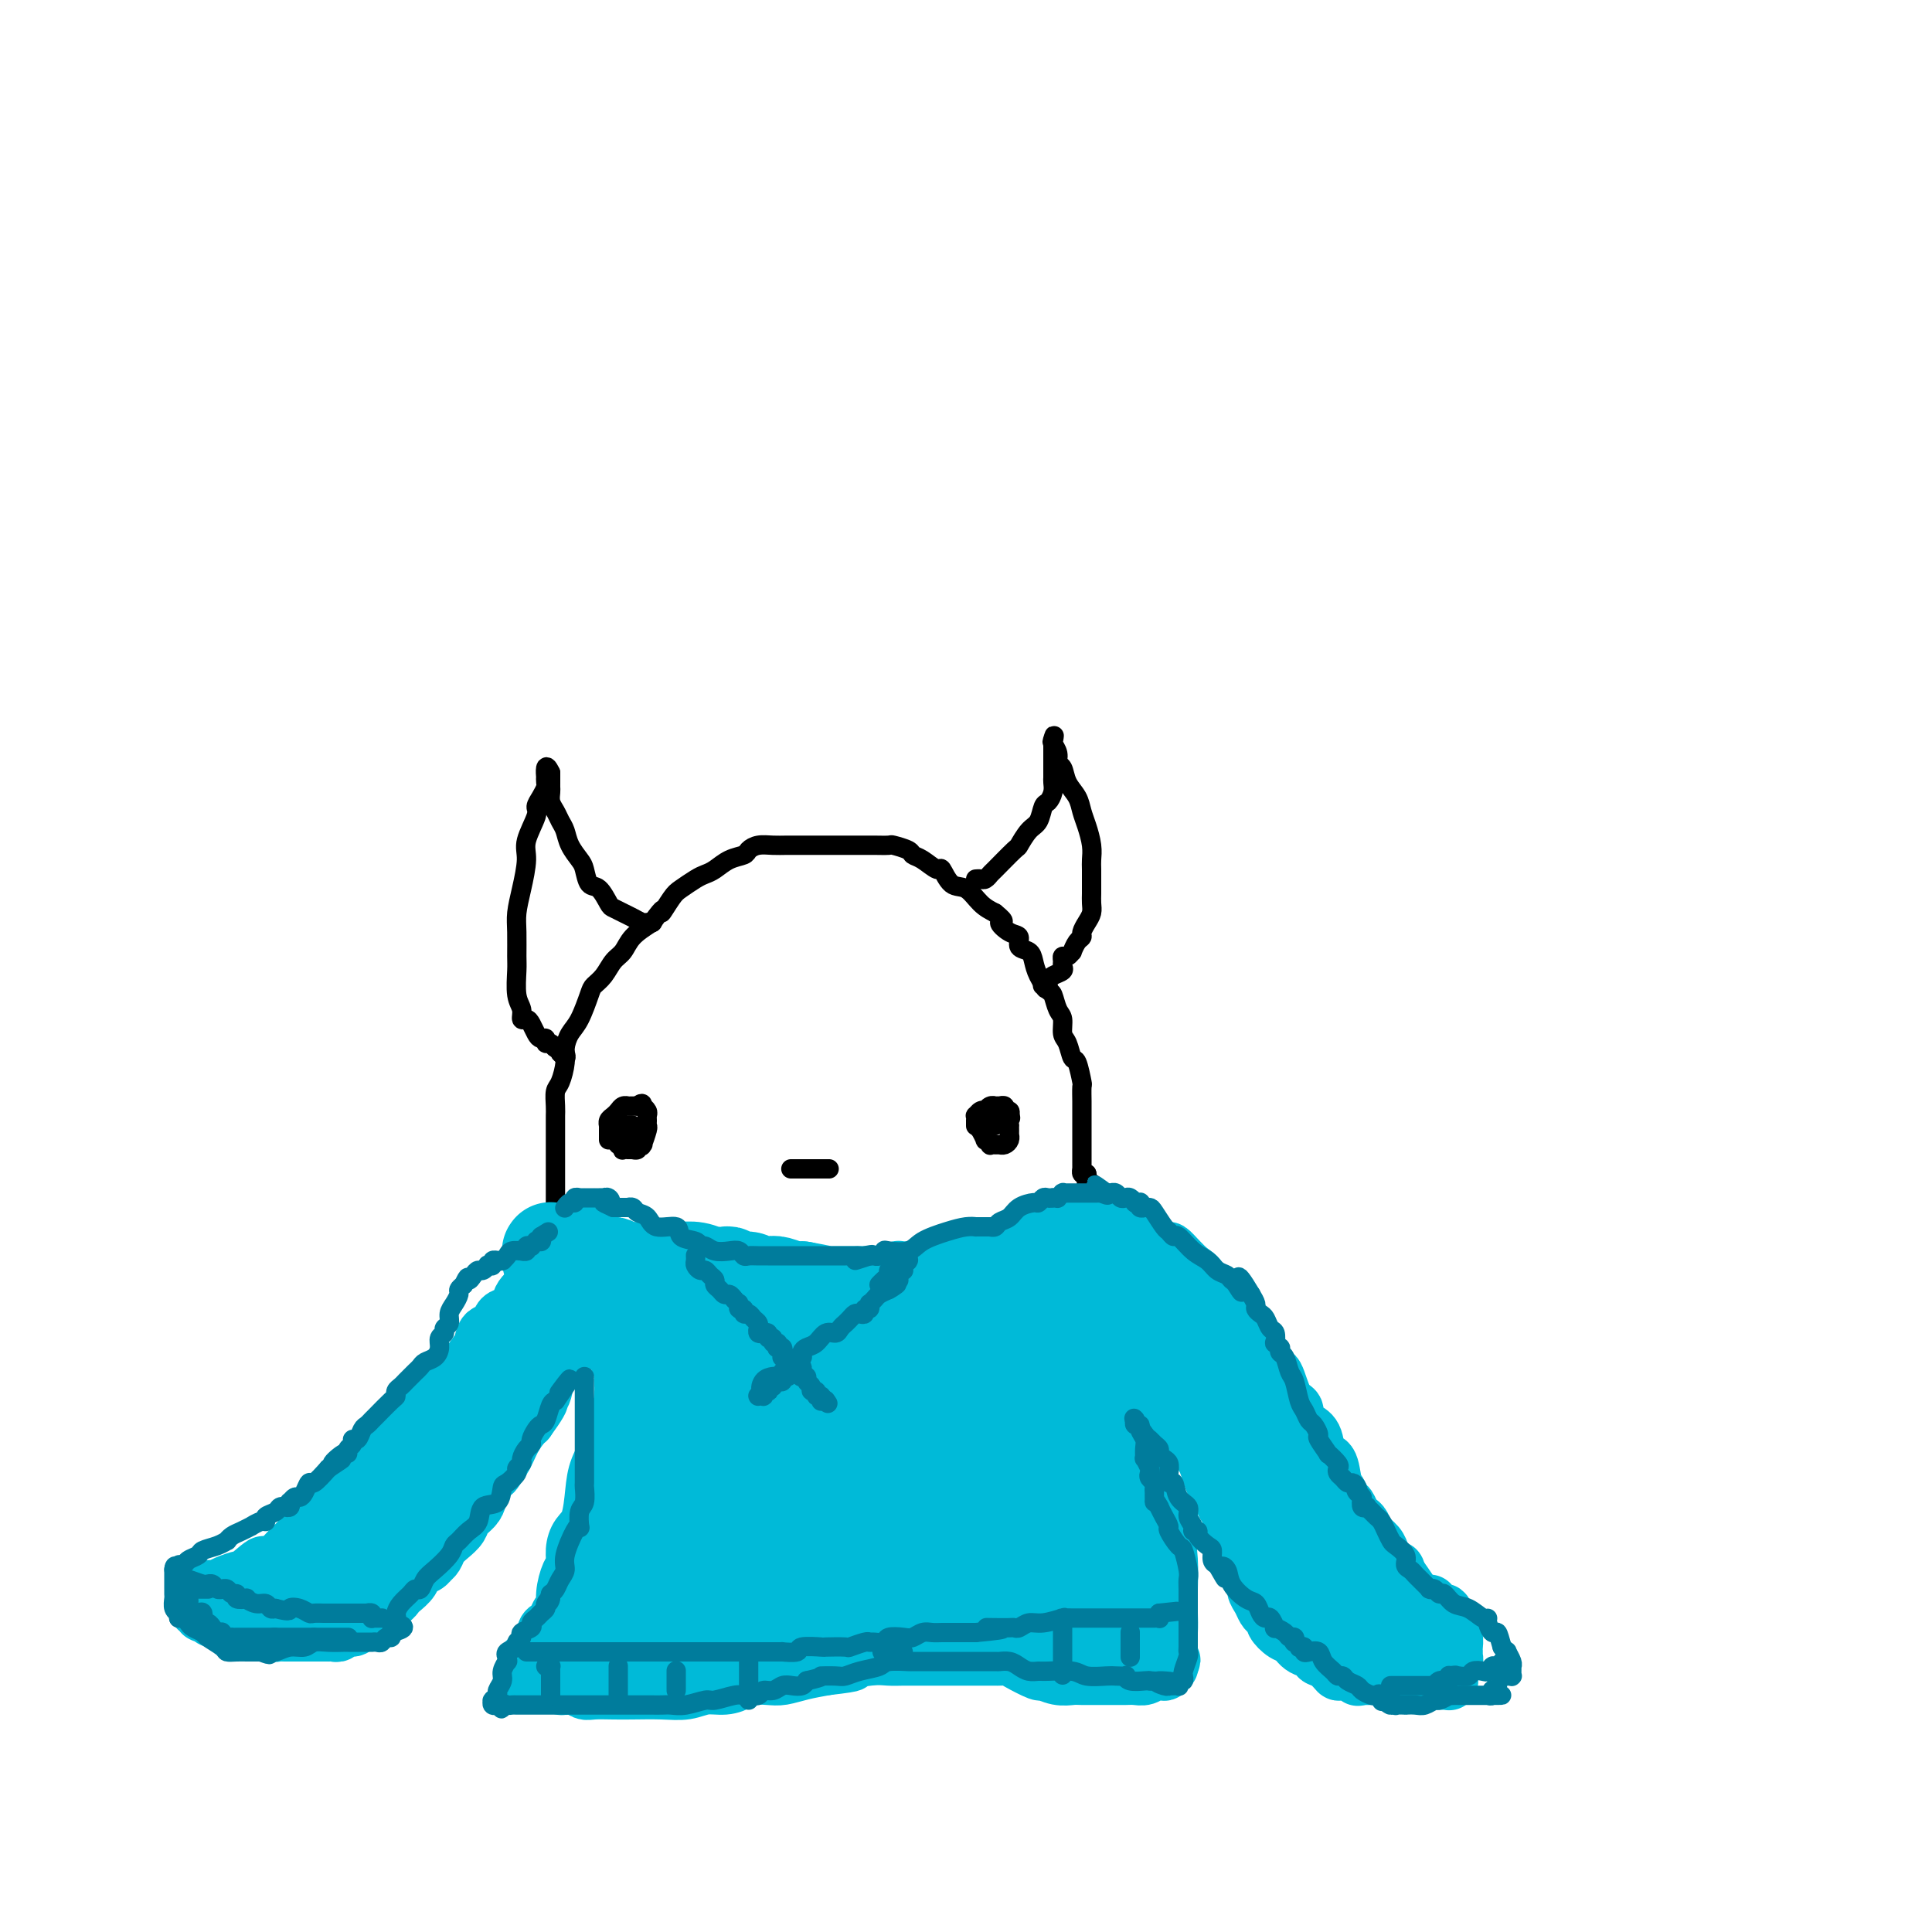 <svg viewBox='0 0 400 400' version='1.1' xmlns='http://www.w3.org/2000/svg' xmlns:xlink='http://www.w3.org/1999/xlink'><g fill='none' stroke='rgb(0,0,0)' stroke-width='4' stroke-linecap='round' stroke-linejoin='round'><path d='M115,252c-0.000,-0.388 -0.000,-0.777 0,-1c0.000,-0.223 0.000,-0.281 0,-1c-0.000,-0.719 -0.000,-2.098 0,-3c0.000,-0.902 0.000,-1.327 0,-2c-0.000,-0.673 -0.000,-1.594 0,-3c0.000,-1.406 0.000,-3.296 0,-4c-0.000,-0.704 -0.001,-0.223 0,-1c0.001,-0.777 0.003,-2.811 0,-4c-0.003,-1.189 -0.011,-1.533 0,-2c0.011,-0.467 0.041,-1.058 0,-2c-0.041,-0.942 -0.152,-2.234 0,-3c0.152,-0.766 0.568,-1.007 1,-2c0.432,-0.993 0.879,-2.738 1,-4c0.121,-1.262 -0.085,-2.039 0,-3c0.085,-0.961 0.459,-2.105 1,-3c0.541,-0.895 1.247,-1.542 2,-3c0.753,-1.458 1.553,-3.727 2,-5c0.447,-1.273 0.541,-1.551 1,-2c0.459,-0.449 1.283,-1.068 2,-2c0.717,-0.932 1.326,-2.178 2,-3c0.674,-0.822 1.412,-1.221 2,-2c0.588,-0.779 1.025,-1.937 2,-3c0.975,-1.063 2.487,-2.032 4,-3'/><path d='M135,191c3.138,-4.318 1.982,-2.113 2,-2c0.018,0.113 1.212,-1.867 2,-3c0.788,-1.133 1.172,-1.421 2,-2c0.828,-0.579 2.099,-1.451 3,-2c0.901,-0.549 1.431,-0.777 2,-1c0.569,-0.223 1.177,-0.442 2,-1c0.823,-0.558 1.862,-1.456 3,-2c1.138,-0.544 2.376,-0.734 3,-1c0.624,-0.266 0.633,-0.607 1,-1c0.367,-0.393 1.090,-0.837 2,-1c0.910,-0.163 2.005,-0.044 3,0c0.995,0.044 1.891,0.012 3,0c1.109,-0.012 2.433,-0.003 3,0c0.567,0.003 0.377,0.001 1,0c0.623,-0.001 2.058,-0.000 3,0c0.942,0.000 1.392,0.000 2,0c0.608,-0.000 1.375,0.000 2,0c0.625,-0.000 1.107,-0.001 2,0c0.893,0.001 2.197,0.003 3,0c0.803,-0.003 1.104,-0.012 2,0c0.896,0.012 2.388,0.043 3,0c0.612,-0.043 0.343,-0.161 1,0c0.657,0.161 2.241,0.600 3,1c0.759,0.400 0.692,0.759 1,1c0.308,0.241 0.992,0.363 2,1c1.008,0.637 2.342,1.788 3,2c0.658,0.212 0.640,-0.515 1,0c0.360,0.515 1.096,2.272 2,3c0.904,0.728 1.974,0.427 3,1c1.026,0.573 2.007,2.021 3,3c0.993,0.979 1.996,1.490 3,2'/><path d='M206,189c2.924,2.351 1.235,1.728 1,2c-0.235,0.272 0.984,1.437 2,2c1.016,0.563 1.829,0.523 2,1c0.171,0.477 -0.301,1.470 0,2c0.301,0.530 1.376,0.598 2,1c0.624,0.402 0.797,1.137 1,2c0.203,0.863 0.437,1.854 1,3c0.563,1.146 1.457,2.447 2,3c0.543,0.553 0.737,0.359 1,1c0.263,0.641 0.595,2.116 1,3c0.405,0.884 0.882,1.175 1,2c0.118,0.825 -0.122,2.183 0,3c0.122,0.817 0.607,1.092 1,2c0.393,0.908 0.694,2.450 1,3c0.306,0.550 0.618,0.107 1,1c0.382,0.893 0.834,3.121 1,4c0.166,0.879 0.044,0.411 0,1c-0.044,0.589 -0.012,2.237 0,3c0.012,0.763 0.003,0.641 0,1c-0.003,0.359 -0.001,1.198 0,2c0.001,0.802 0.000,1.566 0,2c-0.000,0.434 -0.000,0.537 0,1c0.000,0.463 0.000,1.286 0,2c-0.000,0.714 -0.000,1.320 0,2c0.000,0.680 0.000,1.435 0,2c-0.000,0.565 -0.001,0.940 0,1c0.001,0.060 0.003,-0.194 0,0c-0.003,0.194 -0.011,0.835 0,1c0.011,0.165 0.041,-0.148 0,0c-0.041,0.148 -0.155,0.757 0,1c0.155,0.243 0.577,0.122 1,0'/><path d='M225,243c0.924,5.503 0.233,2.259 0,1c-0.233,-1.259 -0.010,-0.535 0,0c0.010,0.535 -0.193,0.879 0,1c0.193,0.121 0.784,0.018 1,0c0.216,-0.018 0.058,0.048 0,0c-0.058,-0.048 -0.016,-0.209 0,0c0.016,0.209 0.004,0.788 0,1c-0.004,0.212 -0.001,0.057 0,0c0.001,-0.057 0.000,-0.015 0,0c-0.000,0.015 -0.000,0.004 0,0c0.000,-0.004 0.000,-0.001 0,0c-0.000,0.001 -0.000,0.000 0,0c0.000,-0.000 0.000,-0.000 0,0'/><path d='M135,191c0.096,0.007 0.192,0.013 0,0c-0.192,-0.013 -0.671,-0.046 -1,0c-0.329,0.046 -0.507,0.169 -1,0c-0.493,-0.169 -1.301,-0.631 -2,-1c-0.699,-0.369 -1.290,-0.646 -2,-1c-0.710,-0.354 -1.538,-0.784 -2,-1c-0.462,-0.216 -0.556,-0.217 -1,-1c-0.444,-0.783 -1.236,-2.348 -2,-3c-0.764,-0.652 -1.500,-0.391 -2,-1c-0.500,-0.609 -0.764,-2.088 -1,-3c-0.236,-0.912 -0.444,-1.255 -1,-2c-0.556,-0.745 -1.459,-1.890 -2,-3c-0.541,-1.110 -0.719,-2.185 -1,-3c-0.281,-0.815 -0.664,-1.370 -1,-2c-0.336,-0.630 -0.626,-1.334 -1,-2c-0.374,-0.666 -0.832,-1.293 -1,-2c-0.168,-0.707 -0.045,-1.495 0,-2c0.045,-0.505 0.012,-0.726 0,-1c-0.012,-0.274 -0.003,-0.599 0,-1c0.003,-0.401 0.001,-0.877 0,-1c-0.001,-0.123 -0.000,0.108 0,0c0.000,-0.108 0.000,-0.554 0,-1'/><path d='M114,160c-1.310,-2.854 -1.086,0.012 -1,1c0.086,0.988 0.033,0.100 0,0c-0.033,-0.100 -0.045,0.589 0,1c0.045,0.411 0.148,0.543 0,1c-0.148,0.457 -0.547,1.239 -1,2c-0.453,0.761 -0.961,1.500 -1,2c-0.039,0.500 0.392,0.759 0,2c-0.392,1.241 -1.608,3.464 -2,5c-0.392,1.536 0.038,2.386 0,4c-0.038,1.614 -0.546,3.991 -1,6c-0.454,2.009 -0.855,3.651 -1,5c-0.145,1.349 -0.035,2.405 0,4c0.035,1.595 -0.006,3.727 0,5c0.006,1.273 0.057,1.685 0,3c-0.057,1.315 -0.223,3.531 0,5c0.223,1.469 0.833,2.190 1,3c0.167,0.810 -0.110,1.710 0,2c0.110,0.290 0.608,-0.028 1,0c0.392,0.028 0.679,0.404 1,1c0.321,0.596 0.678,1.413 1,2c0.322,0.587 0.611,0.946 1,1c0.389,0.054 0.878,-0.196 1,0c0.122,0.196 -0.125,0.840 0,1c0.125,0.160 0.621,-0.163 1,0c0.379,0.163 0.640,0.813 1,1c0.360,0.187 0.817,-0.089 1,0c0.183,0.089 0.091,0.545 0,1'/><path d='M116,218c1.622,1.867 1.178,0.533 1,0c-0.178,-0.533 -0.089,-0.267 0,0'/><path d='M202,182c0.340,-0.031 0.680,-0.062 1,0c0.320,0.062 0.620,0.215 1,0c0.380,-0.215 0.840,-0.800 1,-1c0.160,-0.200 0.022,-0.016 1,-1c0.978,-0.984 3.074,-3.136 4,-4c0.926,-0.864 0.682,-0.440 1,-1c0.318,-0.560 1.199,-2.103 2,-3c0.801,-0.897 1.521,-1.147 2,-2c0.479,-0.853 0.717,-2.309 1,-3c0.283,-0.691 0.612,-0.618 1,-1c0.388,-0.382 0.836,-1.219 1,-2c0.164,-0.781 0.044,-1.504 0,-2c-0.044,-0.496 -0.012,-0.763 0,-1c0.012,-0.237 0.003,-0.445 0,-1c-0.003,-0.555 -0.001,-1.459 0,-2c0.001,-0.541 0.000,-0.720 0,-1c-0.000,-0.280 -0.000,-0.663 0,-1c0.000,-0.337 0.000,-0.629 0,-1c-0.000,-0.371 -0.000,-0.820 0,-1c0.000,-0.180 0.000,-0.090 0,0'/><path d='M218,154c0.481,-2.738 0.185,-1.584 0,-1c-0.185,0.584 -0.258,0.596 0,1c0.258,0.404 0.846,1.199 1,2c0.154,0.801 -0.128,1.607 0,2c0.128,0.393 0.664,0.372 1,1c0.336,0.628 0.472,1.904 1,3c0.528,1.096 1.448,2.013 2,3c0.552,0.987 0.736,2.045 1,3c0.264,0.955 0.607,1.807 1,3c0.393,1.193 0.838,2.728 1,4c0.162,1.272 0.043,2.280 0,3c-0.043,0.720 -0.011,1.152 0,2c0.011,0.848 0.000,2.114 0,3c-0.000,0.886 0.010,1.393 0,2c-0.010,0.607 -0.040,1.315 0,2c0.040,0.685 0.152,1.348 0,2c-0.152,0.652 -0.566,1.293 -1,2c-0.434,0.707 -0.886,1.481 -1,2c-0.114,0.519 0.110,0.784 0,1c-0.110,0.216 -0.555,0.383 -1,1c-0.445,0.617 -0.890,1.685 -1,2c-0.110,0.315 0.114,-0.123 0,0c-0.114,0.123 -0.565,0.806 -1,1c-0.435,0.194 -0.855,-0.103 -1,0c-0.145,0.103 -0.014,0.605 0,1c0.014,0.395 -0.089,0.683 0,1c0.089,0.317 0.370,0.662 0,1c-0.370,0.338 -1.391,0.668 -2,1c-0.609,0.332 -0.804,0.666 -1,1'/><path d='M217,203c-1.332,2.702 -0.161,1.456 0,1c0.161,-0.456 -0.689,-0.122 -1,0c-0.311,0.122 -0.084,0.033 0,0c0.084,-0.033 0.024,-0.009 0,0c-0.024,0.009 -0.012,0.005 0,0'/></g>
<g fill='none' stroke='rgb(0,186,216)' stroke-width='12' stroke-linecap='round' stroke-linejoin='round'><path d='M144,262c-0.009,-0.113 -0.017,-0.226 0,0c0.017,0.226 0.061,0.792 0,1c-0.061,0.208 -0.226,0.060 0,0c0.226,-0.060 0.844,-0.030 1,0c0.156,0.030 -0.150,0.060 0,0c0.150,-0.060 0.757,-0.208 1,0c0.243,0.208 0.121,0.774 0,1c-0.121,0.226 -0.242,0.113 0,0c0.242,-0.113 0.848,-0.226 1,0c0.152,0.226 -0.152,0.792 0,1c0.152,0.208 0.758,0.060 1,0c0.242,-0.060 0.121,-0.030 0,0'/><path d='M148,265c0.555,0.480 -0.058,0.181 0,0c0.058,-0.181 0.785,-0.245 1,0c0.215,0.245 -0.083,0.798 0,1c0.083,0.202 0.547,0.054 1,0c0.453,-0.054 0.895,-0.014 1,0c0.105,0.014 -0.128,0.003 0,0c0.128,-0.003 0.616,0.003 1,0c0.384,-0.003 0.662,-0.015 1,0c0.338,0.015 0.735,0.057 1,0c0.265,-0.057 0.399,-0.211 1,0c0.601,0.211 1.670,0.789 2,1c0.330,0.211 -0.079,0.057 0,0c0.079,-0.057 0.648,-0.015 1,0c0.352,0.015 0.489,0.004 1,0c0.511,-0.004 1.397,-0.001 2,0c0.603,0.001 0.922,0.000 1,0c0.078,-0.000 -0.085,-0.000 0,0c0.085,0.000 0.418,0.000 1,0c0.582,-0.000 1.413,-0.000 2,0c0.587,0.000 0.930,0.000 1,0c0.070,-0.000 -0.131,-0.000 0,0c0.131,0.000 0.596,0.000 1,0c0.404,-0.000 0.749,-0.000 1,0c0.251,0.000 0.410,0.000 1,0c0.590,-0.000 1.611,-0.000 2,0c0.389,0.000 0.146,0.000 0,0c-0.146,-0.000 -0.194,-0.000 0,0c0.194,0.000 0.629,0.000 1,0c0.371,-0.000 0.677,-0.000 1,0c0.323,0.000 0.664,0.000 1,0c0.336,-0.000 0.668,-0.000 1,0'/><path d='M175,267c4.135,0.309 0.972,0.083 0,0c-0.972,-0.083 0.247,-0.022 1,0c0.753,0.022 1.042,0.007 1,0c-0.042,-0.007 -0.414,-0.006 0,0c0.414,0.006 1.613,0.015 2,0c0.387,-0.015 -0.037,-0.056 0,0c0.037,0.056 0.534,0.207 1,0c0.466,-0.207 0.899,-0.772 1,-1c0.101,-0.228 -0.132,-0.117 0,0c0.132,0.117 0.628,0.241 1,0c0.372,-0.241 0.620,-0.848 1,-1c0.380,-0.152 0.890,0.152 1,0c0.110,-0.152 -0.182,-0.759 0,-1c0.182,-0.241 0.837,-0.117 1,0c0.163,0.117 -0.168,0.228 0,0c0.168,-0.228 0.833,-0.793 1,-1c0.167,-0.207 -0.166,-0.055 0,0c0.166,0.055 0.829,0.015 1,0c0.171,-0.015 -0.150,-0.004 0,0c0.150,0.004 0.771,0.001 1,0c0.229,-0.001 0.065,-0.000 0,0c-0.065,0.000 -0.033,0.000 0,0c0.033,-0.000 0.065,-0.000 0,0c-0.065,0.000 -0.229,0.000 0,0c0.229,-0.000 0.850,-0.000 1,0c0.150,0.000 -0.170,0.000 0,0c0.170,-0.000 0.829,-0.000 1,0c0.171,0.000 -0.146,0.000 0,0c0.146,-0.000 0.756,-0.000 1,0c0.244,0.000 0.122,0.000 0,0'/><path d='M191,263c2.414,-0.558 0.450,0.047 0,0c-0.450,-0.047 0.615,-0.745 1,-1c0.385,-0.255 0.089,-0.068 0,0c-0.089,0.068 0.029,0.018 0,0c-0.029,-0.018 -0.204,-0.005 0,0c0.204,0.005 0.787,0.001 1,0c0.213,-0.001 0.057,-0.000 0,0c-0.057,0.000 -0.015,0.000 0,0c0.015,-0.000 0.003,-0.000 0,0c-0.003,0.000 0.003,0.000 0,0c-0.003,-0.000 -0.016,-0.000 0,0c0.016,0.000 0.061,0.000 0,0c-0.061,-0.000 -0.227,-0.000 0,0c0.227,0.000 0.848,0.001 1,0c0.152,-0.001 -0.166,-0.004 0,0c0.166,0.004 0.814,0.015 1,0c0.186,-0.015 -0.092,-0.057 0,0c0.092,0.057 0.553,0.211 1,0c0.447,-0.211 0.879,-0.788 1,-1c0.121,-0.212 -0.069,-0.061 0,0c0.069,0.061 0.396,0.031 1,0c0.604,-0.031 1.484,-0.065 2,0c0.516,0.065 0.667,0.228 1,0c0.333,-0.228 0.849,-0.846 1,-1c0.151,-0.154 -0.062,0.155 0,0c0.062,-0.155 0.398,-0.773 1,-1c0.602,-0.227 1.470,-0.061 2,0c0.530,0.061 0.723,0.017 1,0c0.277,-0.017 0.639,-0.009 1,0'/><path d='M207,259c2.820,-0.780 1.868,-0.730 2,-1c0.132,-0.270 1.346,-0.861 2,-1c0.654,-0.139 0.749,0.173 1,0c0.251,-0.173 0.660,-0.831 1,-1c0.340,-0.169 0.612,0.152 1,0c0.388,-0.152 0.892,-0.777 1,-1c0.108,-0.223 -0.178,-0.046 0,0c0.178,0.046 0.821,-0.040 1,0c0.179,0.040 -0.107,0.207 0,0c0.107,-0.207 0.606,-0.786 1,-1c0.394,-0.214 0.683,-0.061 1,0c0.317,0.061 0.662,0.030 1,0c0.338,-0.030 0.668,-0.061 1,0c0.332,0.061 0.665,0.212 1,0c0.335,-0.212 0.670,-0.789 1,-1c0.330,-0.211 0.653,-0.057 1,0c0.347,0.057 0.718,0.015 1,0c0.282,-0.015 0.473,-0.004 1,0c0.527,0.004 1.388,0.000 2,0c0.612,-0.000 0.974,0.003 1,0c0.026,-0.003 -0.284,-0.013 0,0c0.284,0.013 1.163,0.047 2,0c0.837,-0.047 1.632,-0.176 2,0c0.368,0.176 0.307,0.659 1,1c0.693,0.341 2.139,0.542 3,1c0.861,0.458 1.138,1.174 2,2c0.862,0.826 2.308,1.763 3,2c0.692,0.237 0.629,-0.225 1,0c0.371,0.225 1.177,1.138 2,2c0.823,0.862 1.664,1.675 2,2c0.336,0.325 0.168,0.163 0,0'/><path d='M246,263c2.822,1.903 1.877,1.660 2,2c0.123,0.340 1.314,1.263 2,2c0.686,0.737 0.867,1.286 1,2c0.133,0.714 0.218,1.591 1,2c0.782,0.409 2.262,0.349 3,1c0.738,0.651 0.736,2.012 1,3c0.264,0.988 0.794,1.602 2,3c1.206,1.398 3.088,3.578 4,5c0.912,1.422 0.856,2.086 1,2c0.144,-0.086 0.489,-0.920 1,0c0.511,0.920 1.188,3.595 2,5c0.812,1.405 1.761,1.540 2,2c0.239,0.460 -0.230,1.244 0,2c0.230,0.756 1.161,1.484 2,2c0.839,0.516 1.587,0.820 2,2c0.413,1.180 0.492,3.237 1,4c0.508,0.763 1.446,0.231 2,1c0.554,0.769 0.726,2.840 1,4c0.274,1.160 0.651,1.410 1,2c0.349,0.590 0.671,1.519 1,2c0.329,0.481 0.664,0.513 1,1c0.336,0.487 0.671,1.429 1,2c0.329,0.571 0.651,0.772 1,1c0.349,0.228 0.723,0.484 1,1c0.277,0.516 0.455,1.291 1,2c0.545,0.709 1.456,1.352 2,2c0.544,0.648 0.720,1.301 1,2c0.280,0.699 0.663,1.445 1,2c0.337,0.555 0.629,0.919 1,1c0.371,0.081 0.820,-0.120 1,0c0.180,0.120 0.090,0.560 0,1'/><path d='M289,326c6.895,9.930 2.632,3.256 1,1c-1.632,-2.256 -0.633,-0.095 0,1c0.633,1.095 0.901,1.124 1,1c0.099,-0.124 0.030,-0.401 0,0c-0.030,0.401 -0.022,1.481 0,2c0.022,0.519 0.059,0.478 0,1c-0.059,0.522 -0.212,1.608 0,2c0.212,0.392 0.789,0.092 1,0c0.211,-0.092 0.057,0.026 0,0c-0.057,-0.026 -0.015,-0.196 0,0c0.015,0.196 0.004,0.759 0,1c-0.004,0.241 -0.001,0.161 0,0c0.001,-0.161 -0.000,-0.405 0,0c0.000,0.405 0.001,1.457 0,2c-0.001,0.543 -0.004,0.578 0,1c0.004,0.422 0.015,1.231 0,2c-0.015,0.769 -0.057,1.497 0,2c0.057,0.503 0.212,0.779 0,1c-0.212,0.221 -0.793,0.385 -1,1c-0.207,0.615 -0.042,1.682 0,2c0.042,0.318 -0.041,-0.111 0,0c0.041,0.111 0.204,0.762 0,1c-0.204,0.238 -0.775,0.064 -1,0c-0.225,-0.064 -0.105,-0.017 0,0c0.105,0.017 0.194,0.005 0,0c-0.194,-0.005 -0.671,-0.001 -1,0c-0.329,0.001 -0.511,0.000 -1,0c-0.489,-0.000 -1.286,-0.000 -2,0c-0.714,0.000 -1.347,0.000 -2,0c-0.653,-0.000 -1.327,-0.000 -2,0'/><path d='M282,347c-1.447,0.223 -0.564,0.281 -1,0c-0.436,-0.281 -2.191,-0.902 -3,-1c-0.809,-0.098 -0.671,0.326 -1,0c-0.329,-0.326 -1.124,-1.401 -2,-2c-0.876,-0.599 -1.834,-0.723 -2,-1c-0.166,-0.277 0.459,-0.708 0,-1c-0.459,-0.292 -2.003,-0.445 -3,-1c-0.997,-0.555 -1.447,-1.511 -2,-2c-0.553,-0.489 -1.209,-0.511 -2,-1c-0.791,-0.489 -1.717,-1.443 -2,-2c-0.283,-0.557 0.078,-0.715 0,-1c-0.078,-0.285 -0.594,-0.695 -1,-1c-0.406,-0.305 -0.701,-0.505 -1,-1c-0.299,-0.495 -0.601,-1.283 -1,-2c-0.399,-0.717 -0.895,-1.361 -1,-2c-0.105,-0.639 0.179,-1.272 0,-2c-0.179,-0.728 -0.823,-1.550 -1,-2c-0.177,-0.450 0.111,-0.526 0,-1c-0.111,-0.474 -0.622,-1.345 -1,-2c-0.378,-0.655 -0.623,-1.092 -1,-2c-0.377,-0.908 -0.885,-2.285 -1,-3c-0.115,-0.715 0.162,-0.768 0,-1c-0.162,-0.232 -0.764,-0.642 -1,-1c-0.236,-0.358 -0.105,-0.662 0,-1c0.105,-0.338 0.183,-0.708 0,-1c-0.183,-0.292 -0.626,-0.505 -1,-1c-0.374,-0.495 -0.677,-1.274 -1,-2c-0.323,-0.726 -0.664,-1.401 -1,-2c-0.336,-0.599 -0.667,-1.123 -1,-2c-0.333,-0.877 -0.666,-2.108 -1,-3c-0.334,-0.892 -0.667,-1.446 -1,-2'/><path d='M249,301c-2.730,-6.063 -2.054,-3.721 -2,-3c0.054,0.721 -0.513,-0.181 -1,-1c-0.487,-0.819 -0.894,-1.556 -1,-2c-0.106,-0.444 0.089,-0.594 0,-1c-0.089,-0.406 -0.462,-1.068 -1,-2c-0.538,-0.932 -1.241,-2.133 -2,-3c-0.759,-0.867 -1.576,-1.399 -2,-2c-0.424,-0.601 -0.457,-1.272 -1,-2c-0.543,-0.728 -1.597,-1.512 -2,-2c-0.403,-0.488 -0.154,-0.680 0,-1c0.154,-0.320 0.213,-0.768 0,-1c-0.213,-0.232 -0.697,-0.247 -1,-1c-0.303,-0.753 -0.424,-2.243 -1,-3c-0.576,-0.757 -1.608,-0.780 -2,-1c-0.392,-0.220 -0.144,-0.636 0,-1c0.144,-0.364 0.183,-0.675 0,-1c-0.183,-0.325 -0.589,-0.664 -1,-1c-0.411,-0.336 -0.828,-0.668 -1,-1c-0.172,-0.332 -0.099,-0.662 0,-1c0.099,-0.338 0.224,-0.682 0,-1c-0.224,-0.318 -0.796,-0.610 -1,-1c-0.204,-0.390 -0.040,-0.879 0,-1c0.040,-0.121 -0.042,0.125 0,0c0.042,-0.125 0.210,-0.622 0,-1c-0.210,-0.378 -0.799,-0.637 -1,-1c-0.201,-0.363 -0.016,-0.828 0,-1c0.016,-0.172 -0.138,-0.049 0,0c0.138,0.049 0.569,0.025 1,0'/><path d='M230,265c-2.837,-5.416 -0.430,-0.956 1,1c1.430,1.956 1.884,1.408 3,2c1.116,0.592 2.893,2.323 5,4c2.107,1.677 4.545,3.301 6,5c1.455,1.699 1.929,3.473 3,5c1.071,1.527 2.739,2.808 4,4c1.261,1.192 2.116,2.297 3,4c0.884,1.703 1.799,4.006 2,5c0.201,0.994 -0.311,0.679 0,1c0.311,0.321 1.445,1.278 2,3c0.555,1.722 0.530,4.209 1,6c0.470,1.791 1.434,2.888 2,4c0.566,1.112 0.733,2.240 1,3c0.267,0.760 0.633,1.152 1,2c0.367,0.848 0.736,2.153 1,3c0.264,0.847 0.424,1.238 1,2c0.576,0.762 1.569,1.896 2,3c0.431,1.104 0.301,2.178 1,3c0.699,0.822 2.229,1.391 3,2c0.771,0.609 0.785,1.259 1,2c0.215,0.741 0.631,1.572 1,2c0.369,0.428 0.690,0.453 1,1c0.310,0.547 0.608,1.615 1,2c0.392,0.385 0.877,0.088 1,0c0.123,-0.088 -0.117,0.033 0,0c0.117,-0.033 0.592,-0.219 1,0c0.408,0.219 0.750,0.843 1,1c0.250,0.157 0.407,-0.154 1,0c0.593,0.154 1.621,0.772 2,1c0.379,0.228 0.108,0.065 0,0c-0.108,-0.065 -0.054,-0.033 0,0'/><path d='M282,336c2.009,1.633 0.532,0.216 0,0c-0.532,-0.216 -0.120,0.768 0,1c0.120,0.232 -0.054,-0.289 0,-1c0.054,-0.711 0.334,-1.611 0,-2c-0.334,-0.389 -1.282,-0.265 -2,-1c-0.718,-0.735 -1.204,-2.328 -2,-4c-0.796,-1.672 -1.900,-3.423 -3,-6c-1.100,-2.577 -2.196,-5.979 -3,-8c-0.804,-2.021 -1.315,-2.661 -2,-4c-0.685,-1.339 -1.542,-3.377 -2,-5c-0.458,-1.623 -0.515,-2.832 -1,-4c-0.485,-1.168 -1.398,-2.294 -2,-3c-0.602,-0.706 -0.893,-0.990 -1,-1c-0.107,-0.010 -0.030,0.255 0,0c0.030,-0.255 0.014,-1.028 0,-1c-0.014,0.028 -0.024,0.858 0,1c0.024,0.142 0.083,-0.403 0,0c-0.083,0.403 -0.306,1.752 0,3c0.306,1.248 1.143,2.393 2,4c0.857,1.607 1.736,3.676 2,5c0.264,1.324 -0.087,1.902 0,3c0.087,1.098 0.611,2.717 1,4c0.389,1.283 0.643,2.230 1,3c0.357,0.770 0.816,1.363 1,2c0.184,0.637 0.092,1.319 0,2'/><path d='M271,324c0.863,4.049 0.020,1.672 0,1c-0.020,-0.672 0.783,0.360 1,1c0.217,0.640 -0.153,0.889 0,2c0.153,1.111 0.830,3.085 1,4c0.170,0.915 -0.166,0.771 0,1c0.166,0.229 0.833,0.831 1,1c0.167,0.169 -0.166,-0.096 0,0c0.166,0.096 0.833,0.551 1,1c0.167,0.449 -0.165,0.891 0,1c0.165,0.109 0.828,-0.116 1,0c0.172,0.116 -0.147,0.574 0,1c0.147,0.426 0.760,0.821 1,1c0.240,0.179 0.107,0.143 0,0c-0.107,-0.143 -0.187,-0.392 0,0c0.187,0.392 0.643,1.425 1,2c0.357,0.575 0.616,0.690 1,1c0.384,0.310 0.891,0.814 1,1c0.109,0.186 -0.182,0.054 0,0c0.182,-0.054 0.838,-0.030 1,0c0.162,0.030 -0.168,0.065 0,0c0.168,-0.065 0.836,-0.229 1,0c0.164,0.229 -0.177,0.850 0,1c0.177,0.150 0.870,-0.170 1,0c0.130,0.170 -0.303,0.829 0,1c0.303,0.171 1.341,-0.146 2,0c0.659,0.146 0.940,0.756 1,1c0.060,0.244 -0.100,0.121 0,0c0.100,-0.121 0.460,-0.238 1,0c0.540,0.238 1.261,0.833 2,1c0.739,0.167 1.497,-0.095 2,0c0.503,0.095 0.752,0.548 1,1'/><path d='M292,347c2.643,0.928 2.749,0.249 3,0c0.251,-0.249 0.645,-0.067 1,0c0.355,0.067 0.669,0.018 1,0c0.331,-0.018 0.677,-0.005 1,0c0.323,0.005 0.622,0.002 1,0c0.378,-0.002 0.833,-0.001 1,0c0.167,0.001 0.045,0.004 0,0c-0.045,-0.004 -0.011,-0.015 0,0c0.011,0.015 0.001,0.057 0,0c-0.001,-0.057 0.007,-0.211 0,0c-0.007,0.211 -0.029,0.789 0,1c0.029,0.211 0.110,0.056 0,0c-0.110,-0.056 -0.410,-0.014 -1,0c-0.590,0.014 -1.471,-0.000 -2,0c-0.529,0.000 -0.706,0.015 -1,0c-0.294,-0.015 -0.706,-0.059 -1,0c-0.294,0.059 -0.471,0.222 -1,0c-0.529,-0.222 -1.410,-0.830 -2,-1c-0.590,-0.170 -0.890,0.098 -1,0c-0.110,-0.098 -0.029,-0.562 0,-1c0.029,-0.438 0.008,-0.849 0,-1c-0.008,-0.151 -0.002,-0.043 0,0c0.002,0.043 0.001,0.022 0,0'/><path d='M291,345c-1.054,-0.309 -0.188,-0.083 0,0c0.188,0.083 -0.303,0.022 0,0c0.303,-0.022 1.400,-0.006 2,0c0.600,0.006 0.702,0.001 1,0c0.298,-0.001 0.790,0.001 1,0c0.210,-0.001 0.137,-0.004 0,0c-0.137,0.004 -0.339,0.015 0,0c0.339,-0.015 1.219,-0.056 2,0c0.781,0.056 1.463,0.207 2,0c0.537,-0.207 0.928,-0.774 1,-1c0.072,-0.226 -0.177,-0.112 0,0c0.177,0.112 0.779,0.222 1,0c0.221,-0.222 0.059,-0.777 0,-1c-0.059,-0.223 -0.016,-0.114 0,0c0.016,0.114 0.005,0.235 0,0c-0.005,-0.235 -0.004,-0.824 0,-1c0.004,-0.176 0.012,0.060 0,0c-0.012,-0.060 -0.045,-0.418 0,-1c0.045,-0.582 0.167,-1.390 0,-2c-0.167,-0.610 -0.623,-1.024 -1,-2c-0.377,-0.976 -0.675,-2.514 -1,-3c-0.325,-0.486 -0.675,0.080 -1,0c-0.325,-0.080 -0.623,-0.805 -1,-1c-0.377,-0.195 -0.832,0.140 -1,0c-0.168,-0.140 -0.048,-0.754 0,-1c0.048,-0.246 0.024,-0.123 0,0'/><path d='M135,263c-0.008,-0.000 -0.016,-0.000 0,0c0.016,0.000 0.055,0.000 0,0c-0.055,-0.000 -0.204,-0.000 -1,0c-0.796,0.000 -2.239,0.000 -3,0c-0.761,-0.000 -0.840,-0.000 -1,0c-0.160,0.000 -0.403,0.000 -1,0c-0.597,-0.000 -1.550,-0.000 -2,0c-0.450,0.000 -0.398,0.000 -1,0c-0.602,-0.000 -1.859,-0.000 -3,0c-1.141,0.000 -2.165,0.000 -3,0c-0.835,-0.000 -1.482,-0.000 -2,0c-0.518,0.000 -0.908,0.000 -1,0c-0.092,-0.000 0.115,-0.000 0,0c-0.115,0.000 -0.552,0.000 -1,0c-0.448,-0.000 -0.909,-0.001 -1,0c-0.091,0.001 0.187,0.003 0,0c-0.187,-0.003 -0.838,-0.012 -1,0c-0.162,0.012 0.164,0.045 0,0c-0.164,-0.045 -0.817,-0.167 -1,0c-0.183,0.167 0.105,0.622 0,1c-0.105,0.378 -0.601,0.679 -1,1c-0.399,0.321 -0.699,0.660 -1,1'/><path d='M111,266c-1.129,0.964 -2.453,1.875 -3,3c-0.547,1.125 -0.318,2.466 -1,3c-0.682,0.534 -2.274,0.261 -3,1c-0.726,0.739 -0.587,2.490 -1,3c-0.413,0.510 -1.379,-0.220 -2,0c-0.621,0.220 -0.897,1.391 -1,2c-0.103,0.609 -0.032,0.656 -1,2c-0.968,1.344 -2.974,3.984 -4,5c-1.026,1.016 -1.073,0.408 -2,1c-0.927,0.592 -2.735,2.383 -4,4c-1.265,1.617 -1.987,3.061 -3,4c-1.013,0.939 -2.317,1.373 -3,2c-0.683,0.627 -0.743,1.447 -1,2c-0.257,0.553 -0.709,0.840 -1,1c-0.291,0.160 -0.420,0.192 -1,1c-0.580,0.808 -1.612,2.391 -2,3c-0.388,0.609 -0.131,0.243 -1,1c-0.869,0.757 -2.864,2.637 -4,4c-1.136,1.363 -1.412,2.211 -2,3c-0.588,0.789 -1.488,1.520 -2,2c-0.512,0.480 -0.637,0.709 -1,1c-0.363,0.291 -0.965,0.644 -1,1c-0.035,0.356 0.496,0.715 0,1c-0.496,0.285 -2.020,0.496 -3,1c-0.980,0.504 -1.415,1.302 -2,2c-0.585,0.698 -1.320,1.297 -2,2c-0.680,0.703 -1.307,1.509 -2,2c-0.693,0.491 -1.454,0.668 -2,1c-0.546,0.332 -0.878,0.820 -1,1c-0.122,0.180 -0.035,0.051 0,0c0.035,-0.051 0.017,-0.026 0,0'/><path d='M55,325c-8.790,9.080 -2.765,2.279 -1,0c1.765,-2.279 -0.732,-0.036 -2,1c-1.268,1.036 -1.309,0.866 -2,1c-0.691,0.134 -2.031,0.572 -3,1c-0.969,0.428 -1.566,0.847 -2,1c-0.434,0.153 -0.705,0.041 -1,0c-0.295,-0.041 -0.614,-0.011 -1,0c-0.386,0.011 -0.839,0.003 -1,0c-0.161,-0.003 -0.029,-0.001 0,0c0.029,0.001 -0.045,0.000 0,0c0.045,-0.000 0.208,0.000 0,0c-0.208,-0.000 -0.788,-0.001 -1,0c-0.212,0.001 -0.057,0.004 0,0c0.057,-0.004 0.015,-0.016 0,0c-0.015,0.016 -0.004,0.060 0,0c0.004,-0.060 0.001,-0.224 0,0c-0.001,0.224 -0.000,0.834 0,1c0.000,0.166 -0.001,-0.114 0,0c0.001,0.114 0.004,0.623 0,1c-0.004,0.377 -0.015,0.623 0,1c0.015,0.377 0.056,0.886 0,1c-0.056,0.114 -0.208,-0.167 0,0c0.208,0.167 0.778,0.780 1,1c0.222,0.220 0.097,0.045 0,0c-0.097,-0.045 -0.167,0.040 0,0c0.167,-0.040 0.571,-0.207 1,0c0.429,0.207 0.885,0.786 1,1c0.115,0.214 -0.110,0.061 0,0c0.110,-0.061 0.555,-0.031 1,0'/><path d='M45,335c0.858,0.929 1.003,0.253 1,0c-0.003,-0.253 -0.155,-0.082 0,0c0.155,0.082 0.618,0.073 1,0c0.382,-0.073 0.682,-0.212 1,0c0.318,0.212 0.653,0.775 1,1c0.347,0.225 0.705,0.113 1,0c0.295,-0.113 0.527,-0.227 1,0c0.473,0.227 1.189,0.797 2,1c0.811,0.203 1.718,0.040 2,0c0.282,-0.040 -0.061,0.042 0,0c0.061,-0.042 0.527,-0.207 1,0c0.473,0.207 0.953,0.788 1,1c0.047,0.212 -0.338,0.057 0,0c0.338,-0.057 1.400,-0.015 2,0c0.600,0.015 0.738,0.004 1,0c0.262,-0.004 0.648,-0.001 1,0c0.352,0.001 0.672,0.000 1,0c0.328,-0.000 0.665,-0.000 1,0c0.335,0.000 0.668,-0.000 1,0c0.332,0.000 0.663,0.000 1,0c0.337,-0.000 0.682,-0.000 1,0c0.318,0.000 0.610,0.001 1,0c0.390,-0.001 0.877,-0.004 1,0c0.123,0.004 -0.118,0.016 0,0c0.118,-0.016 0.594,-0.060 1,0c0.406,0.060 0.742,0.222 1,0c0.258,-0.222 0.436,-0.830 1,-1c0.564,-0.170 1.512,0.099 2,0c0.488,-0.099 0.516,-0.565 1,-1c0.484,-0.435 1.424,-0.839 2,-1c0.576,-0.161 0.788,-0.081 1,0'/><path d='M77,335c2.801,-0.690 0.802,-0.916 0,-1c-0.802,-0.084 -0.407,-0.026 0,0c0.407,0.026 0.827,0.021 1,0c0.173,-0.021 0.098,-0.057 0,0c-0.098,0.057 -0.218,0.209 0,0c0.218,-0.209 0.776,-0.778 1,-1c0.224,-0.222 0.116,-0.097 0,0c-0.116,0.097 -0.238,0.166 0,0c0.238,-0.166 0.836,-0.569 1,-1c0.164,-0.431 -0.107,-0.892 0,-1c0.107,-0.108 0.591,0.136 1,0c0.409,-0.136 0.743,-0.652 1,-1c0.257,-0.348 0.437,-0.528 1,-1c0.563,-0.472 1.509,-1.236 2,-2c0.491,-0.764 0.527,-1.527 1,-2c0.473,-0.473 1.383,-0.654 2,-1c0.617,-0.346 0.942,-0.855 1,-1c0.058,-0.145 -0.149,0.074 0,0c0.149,-0.074 0.655,-0.443 1,-1c0.345,-0.557 0.530,-1.304 1,-2c0.470,-0.696 1.225,-1.340 2,-2c0.775,-0.660 1.569,-1.334 2,-2c0.431,-0.666 0.500,-1.323 1,-2c0.500,-0.677 1.432,-1.373 2,-2c0.568,-0.627 0.771,-1.186 1,-2c0.229,-0.814 0.485,-1.885 1,-3c0.515,-1.115 1.290,-2.274 2,-3c0.710,-0.726 1.355,-1.019 2,-2c0.645,-0.981 1.289,-2.649 2,-4c0.711,-1.351 1.489,-2.386 2,-3c0.511,-0.614 0.756,-0.807 1,-1'/><path d='M109,294c5.065,-6.960 1.729,-3.858 1,-3c-0.729,0.858 1.150,-0.526 2,-2c0.850,-1.474 0.672,-3.037 1,-4c0.328,-0.963 1.164,-1.327 2,-2c0.836,-0.673 1.674,-1.654 2,-2c0.326,-0.346 0.140,-0.057 0,0c-0.140,0.057 -0.235,-0.117 0,-1c0.235,-0.883 0.799,-2.474 1,-3c0.201,-0.526 0.040,0.014 0,0c-0.040,-0.014 0.042,-0.582 0,-1c-0.042,-0.418 -0.207,-0.687 0,-1c0.207,-0.313 0.787,-0.671 1,-1c0.213,-0.329 0.058,-0.628 0,-1c-0.058,-0.372 -0.018,-0.818 0,-1c0.018,-0.182 0.015,-0.100 0,0c-0.015,0.100 -0.042,0.219 0,0c0.042,-0.219 0.152,-0.777 0,-1c-0.152,-0.223 -0.566,-0.112 -1,0c-0.434,0.112 -0.890,0.224 -1,0c-0.110,-0.224 0.124,-0.785 0,-1c-0.124,-0.215 -0.607,-0.084 -1,0c-0.393,0.084 -0.697,0.122 -1,0c-0.303,-0.122 -0.606,-0.402 -1,0c-0.394,0.402 -0.878,1.487 -1,2c-0.122,0.513 0.118,0.454 0,1c-0.118,0.546 -0.593,1.698 -1,3c-0.407,1.302 -0.744,2.755 -1,4c-0.256,1.245 -0.429,2.282 -1,4c-0.571,1.718 -1.538,4.116 -2,6c-0.462,1.884 -0.418,3.252 -1,5c-0.582,1.748 -1.791,3.874 -3,6'/><path d='M104,301c-1.982,5.257 -2.438,3.899 -3,4c-0.562,0.101 -1.232,1.663 -2,3c-0.768,1.337 -1.636,2.451 -2,3c-0.364,0.549 -0.225,0.534 -1,1c-0.775,0.466 -2.463,1.413 -4,2c-1.537,0.587 -2.923,0.812 -5,2c-2.077,1.188 -4.845,3.337 -7,5c-2.155,1.663 -3.698,2.839 -6,4c-2.302,1.161 -5.363,2.306 -7,3c-1.637,0.694 -1.849,0.935 -2,1c-0.151,0.065 -0.240,-0.046 -1,0c-0.760,0.046 -2.189,0.251 -3,1c-0.811,0.749 -1.002,2.044 -2,3c-0.998,0.956 -2.803,1.574 -4,2c-1.197,0.426 -1.786,0.661 -2,1c-0.214,0.339 -0.051,0.783 0,1c0.051,0.217 -0.008,0.206 0,0c0.008,-0.206 0.085,-0.609 0,-1c-0.085,-0.391 -0.332,-0.772 0,-1c0.332,-0.228 1.244,-0.303 2,-1c0.756,-0.697 1.357,-2.017 2,-3c0.643,-0.983 1.327,-1.631 3,-3c1.673,-1.369 4.333,-3.459 7,-6c2.667,-2.541 5.339,-5.533 8,-8c2.661,-2.467 5.311,-4.408 7,-6c1.689,-1.592 2.417,-2.835 4,-4c1.583,-1.165 4.022,-2.250 5,-3c0.978,-0.750 0.494,-1.163 1,-2c0.506,-0.837 2.002,-2.096 3,-3c0.998,-0.904 1.499,-1.452 2,-2'/><path d='M97,294c7.835,-7.469 5.423,-4.641 5,-4c-0.423,0.641 1.141,-0.904 2,-2c0.859,-1.096 1.011,-1.744 1,-2c-0.011,-0.256 -0.185,-0.121 0,0c0.185,0.121 0.729,0.228 1,0c0.271,-0.228 0.269,-0.792 0,-1c-0.269,-0.208 -0.804,-0.062 -1,0c-0.196,0.062 -0.053,0.039 0,0c0.053,-0.039 0.017,-0.094 0,0c-0.017,0.094 -0.015,0.338 0,0c0.015,-0.338 0.045,-1.256 0,-2c-0.045,-0.744 -0.163,-1.313 0,-2c0.163,-0.687 0.607,-1.490 2,-3c1.393,-1.510 3.736,-3.725 5,-5c1.264,-1.275 1.448,-1.610 2,-2c0.552,-0.390 1.473,-0.837 2,-1c0.527,-0.163 0.662,-0.044 1,0c0.338,0.044 0.879,0.012 1,0c0.121,-0.012 -0.178,-0.003 0,0c0.178,0.003 0.831,0.001 1,0c0.169,-0.001 -0.147,-0.000 0,0c0.147,0.000 0.758,0.000 1,0c0.242,-0.000 0.117,-0.000 0,0c-0.117,0.000 -0.225,0.000 0,0c0.225,-0.000 0.782,-0.000 1,0c0.218,0.000 0.097,0.000 0,0c-0.097,-0.000 -0.171,-0.000 0,0c0.171,0.000 0.585,0.000 1,0'/><path d='M122,270c1.246,0.019 0.360,0.566 0,1c-0.360,0.434 -0.194,0.753 0,1c0.194,0.247 0.415,0.421 1,1c0.585,0.579 1.534,1.563 2,2c0.466,0.437 0.451,0.327 1,1c0.549,0.673 1.664,2.130 2,3c0.336,0.870 -0.106,1.155 0,2c0.106,0.845 0.759,2.251 1,3c0.241,0.749 0.071,0.843 0,1c-0.071,0.157 -0.042,0.379 0,1c0.042,0.621 0.095,1.642 0,3c-0.095,1.358 -0.340,3.053 -1,4c-0.660,0.947 -1.734,1.146 -2,2c-0.266,0.854 0.276,2.364 0,4c-0.276,1.636 -1.370,3.400 -2,5c-0.630,1.600 -0.795,3.038 -1,5c-0.205,1.962 -0.450,4.449 -1,6c-0.550,1.551 -1.405,2.165 -2,3c-0.595,0.835 -0.929,1.891 -1,3c-0.071,1.109 0.122,2.271 0,3c-0.122,0.729 -0.557,1.025 -1,2c-0.443,0.975 -0.892,2.629 -1,4c-0.108,1.371 0.124,2.461 0,3c-0.124,0.539 -0.606,0.528 -1,1c-0.394,0.472 -0.701,1.425 -1,2c-0.299,0.575 -0.592,0.770 -1,1c-0.408,0.230 -0.933,0.495 -1,1c-0.067,0.505 0.322,1.249 0,2c-0.322,0.751 -1.356,1.510 -2,2c-0.644,0.490 -0.898,0.711 -1,1c-0.102,0.289 -0.051,0.644 0,1'/><path d='M110,344c-1.309,1.637 -1.083,0.229 -1,0c0.083,-0.229 0.023,0.722 0,1c-0.023,0.278 -0.009,-0.118 0,0c0.009,0.118 0.013,0.748 0,1c-0.013,0.252 -0.044,0.124 0,0c0.044,-0.124 0.162,-0.244 0,0c-0.162,0.244 -0.605,0.854 0,1c0.605,0.146 2.257,-0.171 3,0c0.743,0.171 0.576,0.831 1,1c0.424,0.169 1.440,-0.152 2,0c0.560,0.152 0.664,0.777 1,1c0.336,0.223 0.903,0.046 1,0c0.097,-0.046 -0.277,0.040 0,0c0.277,-0.040 1.205,-0.207 2,0c0.795,0.207 1.457,0.787 2,1c0.543,0.213 0.966,0.058 2,0c1.034,-0.058 2.677,-0.020 4,0c1.323,0.020 2.325,0.020 4,0c1.675,-0.020 4.025,-0.061 6,0c1.975,0.061 3.577,0.223 5,0c1.423,-0.223 2.667,-0.830 4,-1c1.333,-0.170 2.754,0.099 4,0c1.246,-0.099 2.317,-0.565 3,-1c0.683,-0.435 0.979,-0.837 2,-1c1.021,-0.163 2.769,-0.085 4,0c1.231,0.085 1.947,0.177 3,0c1.053,-0.177 2.444,-0.622 4,-1c1.556,-0.378 3.278,-0.689 5,-1'/><path d='M171,345c8.083,-0.939 4.289,-0.788 4,-1c-0.289,-0.212 2.927,-0.789 5,-1c2.073,-0.211 3.004,-0.057 4,0c0.996,0.057 2.058,0.015 3,0c0.942,-0.015 1.766,-0.004 3,0c1.234,0.004 2.879,0.001 4,0c1.121,-0.001 1.719,-0.001 3,0c1.281,0.001 3.247,0.002 5,0c1.753,-0.002 3.293,-0.007 4,0c0.707,0.007 0.579,0.025 1,0c0.421,-0.025 1.389,-0.094 2,0c0.611,0.094 0.863,0.351 2,1c1.137,0.649 3.157,1.691 4,2c0.843,0.309 0.509,-0.113 1,0c0.491,0.113 1.808,0.762 3,1c1.192,0.238 2.259,0.064 3,0c0.741,-0.064 1.157,-0.017 2,0c0.843,0.017 2.113,0.004 3,0c0.887,-0.004 1.393,-0.000 2,0c0.607,0.000 1.317,-0.004 2,0c0.683,0.004 1.340,0.015 2,0c0.660,-0.015 1.325,-0.055 2,0c0.675,0.055 1.362,0.207 2,0c0.638,-0.207 1.229,-0.773 2,-1c0.771,-0.227 1.723,-0.116 2,0c0.277,0.116 -0.122,0.237 0,0c0.122,-0.237 0.764,-0.833 1,-1c0.236,-0.167 0.068,0.095 0,0c-0.068,-0.095 -0.034,-0.548 0,-1'/><path d='M242,344c1.083,-0.436 0.291,-0.025 0,-1c-0.291,-0.975 -0.080,-3.335 0,-5c0.080,-1.665 0.030,-2.634 0,-4c-0.030,-1.366 -0.039,-3.128 0,-5c0.039,-1.872 0.126,-3.854 0,-6c-0.126,-2.146 -0.466,-4.458 -1,-6c-0.534,-1.542 -1.261,-2.316 -2,-4c-0.739,-1.684 -1.488,-4.277 -2,-6c-0.512,-1.723 -0.785,-2.575 -1,-4c-0.215,-1.425 -0.372,-3.422 -1,-5c-0.628,-1.578 -1.726,-2.738 -2,-4c-0.274,-1.262 0.278,-2.626 0,-4c-0.278,-1.374 -1.384,-2.758 -2,-4c-0.616,-1.242 -0.741,-2.342 -1,-3c-0.259,-0.658 -0.650,-0.876 -1,-2c-0.350,-1.124 -0.658,-3.156 -1,-4c-0.342,-0.844 -0.719,-0.501 -1,-1c-0.281,-0.499 -0.468,-1.839 -1,-3c-0.532,-1.161 -1.411,-2.141 -2,-3c-0.589,-0.859 -0.890,-1.595 -1,-2c-0.110,-0.405 -0.029,-0.478 0,-1c0.029,-0.522 0.008,-1.491 0,-2c-0.008,-0.509 -0.002,-0.556 0,-1c0.002,-0.444 0.001,-1.286 0,-2c-0.001,-0.714 -0.000,-1.302 0,-2c0.000,-0.698 0.000,-1.507 0,-2c-0.000,-0.493 -0.000,-0.671 0,-1c0.000,-0.329 0.000,-0.808 0,-1c-0.000,-0.192 -0.000,-0.096 0,0'/></g>
<g fill='none' stroke='rgb(0,186,216)' stroke-width='20' stroke-linecap='round' stroke-linejoin='round'><path d='M133,276c0.006,0.047 0.011,0.094 0,0c-0.011,-0.094 -0.039,-0.330 1,0c1.039,0.330 3.147,1.225 5,2c1.853,0.775 3.453,1.429 5,2c1.547,0.571 3.040,1.060 5,2c1.960,0.940 4.385,2.331 6,3c1.615,0.669 2.418,0.618 3,1c0.582,0.382 0.942,1.199 1,2c0.058,0.801 -0.187,1.586 0,2c0.187,0.414 0.805,0.458 1,1c0.195,0.542 -0.035,1.583 0,2c0.035,0.417 0.334,0.208 0,1c-0.334,0.792 -1.301,2.583 -2,4c-0.699,1.417 -1.129,2.460 -2,4c-0.871,1.540 -2.184,3.578 -3,5c-0.816,1.422 -1.136,2.227 -2,3c-0.864,0.773 -2.274,1.513 -3,2c-0.726,0.487 -0.769,0.722 -1,1c-0.231,0.278 -0.650,0.600 -1,1c-0.350,0.400 -0.633,0.877 -1,1c-0.367,0.123 -0.819,-0.108 -1,0c-0.181,0.108 -0.090,0.554 0,1'/><path d='M144,316c-2.881,3.447 -2.084,0.566 -2,0c0.084,-0.566 -0.546,1.185 -1,2c-0.454,0.815 -0.734,0.694 -1,1c-0.266,0.306 -0.519,1.039 -1,2c-0.481,0.961 -1.190,2.152 -2,3c-0.810,0.848 -1.722,1.355 -2,2c-0.278,0.645 0.079,1.430 0,2c-0.079,0.570 -0.595,0.926 -1,1c-0.405,0.074 -0.701,-0.134 -1,0c-0.299,0.134 -0.602,0.611 -1,1c-0.398,0.389 -0.891,0.691 -1,1c-0.109,0.309 0.166,0.626 0,1c-0.166,0.374 -0.774,0.805 -1,1c-0.226,0.195 -0.069,0.153 0,0c0.069,-0.153 0.050,-0.418 0,-1c-0.050,-0.582 -0.131,-1.480 0,-3c0.131,-1.520 0.472,-3.661 1,-6c0.528,-2.339 1.241,-4.875 2,-8c0.759,-3.125 1.562,-6.840 2,-9c0.438,-2.160 0.510,-2.765 1,-4c0.490,-1.235 1.399,-3.101 2,-4c0.601,-0.899 0.893,-0.830 1,-1c0.107,-0.170 0.029,-0.579 0,-1c-0.029,-0.421 -0.008,-0.855 0,-1c0.008,-0.145 0.002,-0.001 0,0c-0.002,0.001 -0.001,-0.143 0,0c0.001,0.143 0.000,0.571 0,1'/><path d='M139,296c1.235,-4.925 0.321,0.263 0,2c-0.321,1.737 -0.050,0.022 0,0c0.050,-0.022 -0.123,1.650 0,3c0.123,1.350 0.540,2.379 0,4c-0.540,1.621 -2.039,3.835 -3,6c-0.961,2.165 -1.385,4.282 -2,6c-0.615,1.718 -1.421,3.038 -3,5c-1.579,1.962 -3.930,4.568 -5,6c-1.070,1.432 -0.860,1.692 -1,2c-0.140,0.308 -0.629,0.663 -1,1c-0.371,0.337 -0.625,0.655 -1,1c-0.375,0.345 -0.871,0.718 -1,1c-0.129,0.282 0.109,0.472 0,1c-0.109,0.528 -0.566,1.395 -1,2c-0.434,0.605 -0.846,0.947 -1,1c-0.154,0.053 -0.051,-0.182 0,0c0.051,0.182 0.051,0.781 0,1c-0.051,0.219 -0.152,0.059 0,0c0.152,-0.059 0.558,-0.016 1,0c0.442,0.016 0.919,0.004 1,0c0.081,-0.004 -0.234,-0.001 0,0c0.234,0.001 1.016,0.000 2,0c0.984,-0.000 2.170,0.001 4,0c1.830,-0.001 4.302,-0.003 6,0c1.698,0.003 2.620,0.011 4,0c1.380,-0.011 3.218,-0.041 5,0c1.782,0.041 3.509,0.155 5,0c1.491,-0.155 2.745,-0.577 4,-1'/><path d='M152,337c5.713,-0.011 4.496,-0.539 6,-1c1.504,-0.461 5.729,-0.856 8,-1c2.271,-0.144 2.590,-0.039 3,0c0.410,0.039 0.913,0.010 2,0c1.087,-0.010 2.758,-0.002 4,0c1.242,0.002 2.054,-0.003 3,0c0.946,0.003 2.024,0.015 4,0c1.976,-0.015 4.850,-0.057 6,0c1.150,0.057 0.577,0.211 1,0c0.423,-0.211 1.841,-0.789 3,-1c1.159,-0.211 2.059,-0.057 3,0c0.941,0.057 1.922,0.015 3,0c1.078,-0.015 2.253,-0.004 3,0c0.747,0.004 1.068,0.001 2,0c0.932,-0.001 2.476,-0.000 3,0c0.524,0.000 0.027,0.000 0,0c-0.027,-0.000 0.416,-0.000 1,0c0.584,0.000 1.309,0.000 2,0c0.691,-0.000 1.349,-0.000 2,0c0.651,0.000 1.295,0.000 2,0c0.705,-0.000 1.469,-0.000 2,0c0.531,0.000 0.828,0.000 1,0c0.172,-0.000 0.218,-0.000 1,0c0.782,0.000 2.299,0.000 3,0c0.701,-0.000 0.584,-0.000 1,0c0.416,0.000 1.365,0.000 2,0c0.635,-0.000 0.958,-0.000 1,0c0.042,0.000 -0.195,0.000 0,0c0.195,-0.000 0.822,-0.000 1,0c0.178,0.000 -0.092,0.000 0,0c0.092,-0.000 0.546,-0.000 1,0'/><path d='M226,334c11.387,-0.464 2.855,-0.123 0,0c-2.855,0.123 -0.032,0.027 1,0c1.032,-0.027 0.275,0.015 0,0c-0.275,-0.015 -0.067,-0.087 0,0c0.067,0.087 -0.005,0.334 0,0c0.005,-0.334 0.089,-1.249 0,-2c-0.089,-0.751 -0.349,-1.338 -1,-3c-0.651,-1.662 -1.693,-4.400 -2,-6c-0.307,-1.600 0.120,-2.061 0,-3c-0.120,-0.939 -0.787,-2.356 -1,-4c-0.213,-1.644 0.027,-3.517 0,-5c-0.027,-1.483 -0.322,-2.578 -1,-4c-0.678,-1.422 -1.740,-3.172 -2,-5c-0.260,-1.828 0.280,-3.735 0,-5c-0.280,-1.265 -1.382,-1.890 -2,-3c-0.618,-1.110 -0.753,-2.706 -1,-4c-0.247,-1.294 -0.605,-2.287 -1,-3c-0.395,-0.713 -0.828,-1.147 -1,-2c-0.172,-0.853 -0.084,-2.125 0,-3c0.084,-0.875 0.162,-1.351 0,-2c-0.162,-0.649 -0.566,-1.469 -1,-2c-0.434,-0.531 -0.900,-0.773 -1,-1c-0.100,-0.227 0.166,-0.439 0,-1c-0.166,-0.561 -0.762,-1.471 -1,-2c-0.238,-0.529 -0.116,-0.678 0,-1c0.116,-0.322 0.228,-0.818 0,-1c-0.228,-0.182 -0.796,-0.049 -1,0c-0.204,0.049 -0.044,0.013 0,0c0.044,-0.013 -0.027,-0.004 0,0c0.027,0.004 0.150,0.001 0,0c-0.150,-0.001 -0.575,-0.001 -1,0'/><path d='M210,272c-1.870,-3.872 -1.546,-1.053 -2,0c-0.454,1.053 -1.686,0.338 -3,0c-1.314,-0.338 -2.708,-0.300 -5,0c-2.292,0.300 -5.481,0.863 -7,1c-1.519,0.137 -1.367,-0.150 -3,0c-1.633,0.150 -5.049,0.738 -7,1c-1.951,0.262 -2.436,0.200 -6,1c-3.564,0.800 -10.208,2.463 -13,3c-2.792,0.537 -1.732,-0.052 -2,0c-0.268,0.052 -1.866,0.746 -3,1c-1.134,0.254 -1.805,0.068 -2,0c-0.195,-0.068 0.087,-0.018 0,0c-0.087,0.018 -0.544,0.005 -1,0c-0.456,-0.005 -0.910,-0.001 -1,0c-0.090,0.001 0.186,0.000 0,0c-0.186,-0.000 -0.834,-0.000 -1,0c-0.166,0.000 0.151,0.000 0,0c-0.151,-0.000 -0.771,-0.000 -1,0c-0.229,0.000 -0.068,0.001 0,0c0.068,-0.001 0.043,-0.002 0,0c-0.043,0.002 -0.104,0.007 0,0c0.104,-0.007 0.372,-0.027 1,0c0.628,0.027 1.616,0.102 3,0c1.384,-0.102 3.164,-0.381 5,0c1.836,0.381 3.729,1.422 6,2c2.271,0.578 4.919,0.694 7,1c2.081,0.306 3.595,0.802 5,1c1.405,0.198 2.703,0.099 4,0'/><path d='M184,283c5.184,0.845 2.643,0.959 2,1c-0.643,0.041 0.612,0.011 1,0c0.388,-0.011 -0.092,-0.003 0,0c0.092,0.003 0.756,0.001 1,0c0.244,-0.001 0.067,-0.001 0,0c-0.067,0.001 -0.026,0.004 0,0c0.026,-0.004 0.036,-0.015 0,0c-0.036,0.015 -0.118,0.057 0,0c0.118,-0.057 0.437,-0.211 1,0c0.563,0.211 1.369,0.788 2,1c0.631,0.212 1.087,0.060 2,0c0.913,-0.060 2.282,-0.028 3,0c0.718,0.028 0.783,0.051 1,0c0.217,-0.051 0.585,-0.177 1,0c0.415,0.177 0.878,0.658 1,1c0.122,0.342 -0.097,0.544 0,1c0.097,0.456 0.510,1.164 0,2c-0.510,0.836 -1.943,1.798 -3,3c-1.057,1.202 -1.738,2.642 -3,4c-1.262,1.358 -3.105,2.633 -5,4c-1.895,1.367 -3.840,2.824 -7,5c-3.160,2.176 -7.534,5.069 -11,7c-3.466,1.931 -6.025,2.899 -8,4c-1.975,1.101 -3.367,2.334 -5,3c-1.633,0.666 -3.507,0.764 -5,1c-1.493,0.236 -2.606,0.610 -3,1c-0.394,0.390 -0.067,0.797 0,1c0.067,0.203 -0.124,0.201 0,0c0.124,-0.201 0.562,-0.600 1,-1'/><path d='M150,321c-4.770,2.418 -1.196,0.462 3,-1c4.196,-1.462 9.013,-2.430 12,-3c2.987,-0.570 4.144,-0.741 6,-1c1.856,-0.259 4.410,-0.605 6,-1c1.590,-0.395 2.217,-0.838 3,-1c0.783,-0.162 1.721,-0.042 2,0c0.279,0.042 -0.102,0.005 0,0c0.102,-0.005 0.685,0.023 1,0c0.315,-0.023 0.361,-0.096 0,0c-0.361,0.096 -1.128,0.362 -2,0c-0.872,-0.362 -1.850,-1.351 -3,-2c-1.150,-0.649 -2.472,-0.958 -4,-2c-1.528,-1.042 -3.260,-2.817 -5,-5c-1.740,-2.183 -3.487,-4.773 -5,-7c-1.513,-2.227 -2.793,-4.089 -4,-6c-1.207,-1.911 -2.340,-3.871 -3,-5c-0.660,-1.129 -0.846,-1.427 -1,-2c-0.154,-0.573 -0.276,-1.420 0,-2c0.276,-0.580 0.950,-0.894 1,-1c0.050,-0.106 -0.523,-0.006 0,0c0.523,0.006 2.141,-0.083 3,0c0.859,0.083 0.959,0.336 2,1c1.041,0.664 3.022,1.737 5,3c1.978,1.263 3.952,2.716 6,4c2.048,1.284 4.170,2.399 6,4c1.830,1.601 3.369,3.689 5,6c1.631,2.311 3.355,4.846 5,7c1.645,2.154 3.212,3.926 4,6c0.788,2.074 0.797,4.450 1,6c0.203,1.550 0.602,2.275 1,3'/><path d='M195,322c0.428,1.847 0.497,1.966 0,2c-0.497,0.034 -1.559,-0.015 -2,0c-0.441,0.015 -0.260,0.094 -1,0c-0.740,-0.094 -2.401,-0.359 -4,-1c-1.599,-0.641 -3.135,-1.656 -5,-3c-1.865,-1.344 -4.057,-3.016 -5,-4c-0.943,-0.984 -0.635,-1.278 -1,-2c-0.365,-0.722 -1.402,-1.870 -2,-3c-0.598,-1.130 -0.756,-2.240 0,-3c0.756,-0.760 2.426,-1.170 4,-2c1.574,-0.830 3.054,-2.081 5,-3c1.946,-0.919 4.360,-1.504 6,-2c1.640,-0.496 2.505,-0.901 4,-1c1.495,-0.099 3.619,0.108 5,0c1.381,-0.108 2.020,-0.533 3,0c0.980,0.533 2.301,2.022 3,3c0.699,0.978 0.776,1.444 1,2c0.224,0.556 0.596,1.202 1,2c0.404,0.798 0.840,1.748 1,3c0.160,1.252 0.043,2.808 0,4c-0.043,1.192 -0.011,2.021 0,3c0.011,0.979 0.002,2.108 0,3c-0.002,0.892 0.003,1.548 0,2c-0.003,0.452 -0.016,0.699 0,1c0.016,0.301 0.060,0.655 0,1c-0.060,0.345 -0.222,0.682 0,1c0.222,0.318 0.830,0.618 1,1c0.170,0.382 -0.099,0.845 0,1c0.099,0.155 0.565,0.003 1,0c0.435,-0.003 0.839,0.142 1,0c0.161,-0.142 0.081,-0.571 0,-1'/><path d='M211,326c1.591,3.454 1.067,-0.909 1,-3c-0.067,-2.091 0.322,-1.908 1,-3c0.678,-1.092 1.646,-3.458 2,-7c0.354,-3.542 0.095,-8.260 0,-12c-0.095,-3.740 -0.024,-6.502 0,-9c0.024,-2.498 0.003,-4.732 0,-7c-0.003,-2.268 0.013,-4.569 0,-6c-0.013,-1.431 -0.056,-1.992 0,-3c0.056,-1.008 0.211,-2.464 0,-4c-0.211,-1.536 -0.789,-3.153 -1,-4c-0.211,-0.847 -0.057,-0.923 0,-1c0.057,-0.077 0.015,-0.154 0,-1c-0.015,-0.846 -0.005,-2.461 0,-3c0.005,-0.539 0.005,-0.001 0,0c-0.005,0.001 -0.015,-0.535 0,-1c0.015,-0.465 0.057,-0.858 0,-1c-0.057,-0.142 -0.211,-0.032 0,0c0.211,0.032 0.789,-0.014 1,0c0.211,0.014 0.055,0.087 0,0c-0.055,-0.087 -0.011,-0.335 0,0c0.011,0.335 -0.013,1.255 0,2c0.013,0.745 0.062,1.317 0,2c-0.062,0.683 -0.233,1.477 0,3c0.233,1.523 0.872,3.776 1,6c0.128,2.224 -0.256,4.419 0,6c0.256,1.581 1.152,2.549 2,5c0.848,2.451 1.647,6.386 2,9c0.353,2.614 0.260,3.907 1,7c0.740,3.093 2.315,7.987 3,10c0.685,2.013 0.482,1.147 1,2c0.518,0.853 1.759,3.427 3,6'/><path d='M228,319c2.134,9.214 0.470,4.249 0,3c-0.470,-1.249 0.255,1.217 1,3c0.745,1.783 1.510,2.884 2,4c0.490,1.116 0.706,2.246 1,3c0.294,0.754 0.667,1.130 1,2c0.333,0.870 0.625,2.233 1,3c0.375,0.767 0.832,0.937 1,1c0.168,0.063 0.047,0.018 0,0c-0.047,-0.018 -0.019,-0.011 0,0c0.019,0.011 0.028,0.026 0,0c-0.028,-0.026 -0.093,-0.092 0,0c0.093,0.092 0.345,0.342 0,0c-0.345,-0.342 -1.286,-1.275 -2,-2c-0.714,-0.725 -1.201,-1.242 -2,-2c-0.799,-0.758 -1.912,-1.757 -3,-3c-1.088,-1.243 -2.152,-2.731 -4,-4c-1.848,-1.269 -4.478,-2.321 -6,-3c-1.522,-0.679 -1.934,-0.987 -4,-2c-2.066,-1.013 -5.785,-2.733 -8,-4c-2.215,-1.267 -2.924,-2.083 -5,-3c-2.076,-0.917 -5.519,-1.936 -8,-3c-2.481,-1.064 -4.002,-2.172 -6,-3c-1.998,-0.828 -4.474,-1.377 -6,-2c-1.526,-0.623 -2.103,-1.322 -3,-2c-0.897,-0.678 -2.113,-1.337 -3,-2c-0.887,-0.663 -1.443,-1.332 -2,-2'/><path d='M173,301c-8.407,-4.621 -3.925,-3.174 -3,-3c0.925,0.174 -1.706,-0.926 -3,-2c-1.294,-1.074 -1.252,-2.122 -2,-3c-0.748,-0.878 -2.287,-1.586 -3,-2c-0.713,-0.414 -0.601,-0.534 -1,-1c-0.399,-0.466 -1.310,-1.277 -2,-2c-0.690,-0.723 -1.158,-1.356 -2,-2c-0.842,-0.644 -2.056,-1.299 -3,-2c-0.944,-0.701 -1.618,-1.449 -2,-2c-0.382,-0.551 -0.471,-0.906 -1,-1c-0.529,-0.094 -1.497,0.072 -2,0c-0.503,-0.072 -0.541,-0.382 -1,-1c-0.459,-0.618 -1.339,-1.543 -2,-2c-0.661,-0.457 -1.105,-0.448 -2,-1c-0.895,-0.552 -2.243,-1.667 -3,-2c-0.757,-0.333 -0.924,0.117 -1,0c-0.076,-0.117 -0.062,-0.802 0,-1c0.062,-0.198 0.170,0.090 0,0c-0.170,-0.090 -0.619,-0.559 -1,-1c-0.381,-0.441 -0.695,-0.854 -1,-1c-0.305,-0.146 -0.602,-0.024 -1,0c-0.398,0.024 -0.895,-0.050 -1,0c-0.105,0.050 0.184,0.223 0,0c-0.184,-0.223 -0.842,-0.843 -1,-1c-0.158,-0.157 0.183,0.150 0,0c-0.183,-0.150 -0.889,-0.757 -1,-1c-0.111,-0.243 0.374,-0.120 0,0c-0.374,0.120 -1.605,0.238 -2,0c-0.395,-0.238 0.048,-0.833 0,-1c-0.048,-0.167 -0.585,0.095 -1,0c-0.415,-0.095 -0.707,-0.548 -1,-1'/><path d='M130,268c-7.007,-5.121 -3.026,-1.424 -2,0c1.026,1.424 -0.905,0.574 -2,0c-1.095,-0.574 -1.354,-0.871 -2,-1c-0.646,-0.129 -1.678,-0.091 -2,0c-0.322,0.091 0.067,0.234 0,0c-0.067,-0.234 -0.591,-0.846 -1,-1c-0.409,-0.154 -0.702,0.151 -1,0c-0.298,-0.151 -0.602,-0.758 -1,-1c-0.398,-0.242 -0.891,-0.118 -1,0c-0.109,0.118 0.167,0.229 0,0c-0.167,-0.229 -0.776,-0.797 -1,-1c-0.224,-0.203 -0.064,-0.040 0,0c0.064,0.040 0.031,-0.042 0,0c-0.031,0.042 -0.060,0.209 0,0c0.060,-0.209 0.208,-0.792 0,-1c-0.208,-0.208 -0.774,-0.041 -1,0c-0.226,0.041 -0.112,-0.046 0,0c0.112,0.046 0.222,0.224 0,0c-0.222,-0.224 -0.778,-0.849 -1,-1c-0.222,-0.151 -0.112,0.171 0,0c0.112,-0.171 0.226,-0.834 0,-1c-0.226,-0.166 -0.792,0.166 -1,0c-0.208,-0.166 -0.056,-0.829 0,-1c0.056,-0.171 0.018,0.150 0,0c-0.018,-0.150 -0.016,-0.772 0,-1c0.016,-0.228 0.046,-0.061 0,0c-0.046,0.061 -0.167,0.016 0,0c0.167,-0.016 0.622,-0.004 1,0c0.378,0.004 0.679,0.001 1,0c0.321,-0.001 0.660,-0.001 1,0'/><path d='M117,259c0.261,-0.314 -0.085,-0.099 0,0c0.085,0.099 0.602,0.083 1,0c0.398,-0.083 0.678,-0.234 1,0c0.322,0.234 0.685,0.851 1,1c0.315,0.149 0.581,-0.170 1,0c0.419,0.170 0.990,0.829 1,1c0.010,0.171 -0.540,-0.147 0,0c0.540,0.147 2.172,0.757 3,1c0.828,0.243 0.853,0.118 1,0c0.147,-0.118 0.414,-0.228 1,0c0.586,0.228 1.489,0.793 2,1c0.511,0.207 0.630,0.055 1,0c0.370,-0.055 0.990,-0.015 2,0c1.010,0.015 2.408,0.003 3,0c0.592,-0.003 0.376,0.003 1,0c0.624,-0.003 2.088,-0.015 3,0c0.912,0.015 1.270,0.057 2,0c0.730,-0.057 1.830,-0.212 3,0c1.170,0.212 2.411,0.793 3,1c0.589,0.207 0.528,0.040 1,0c0.472,-0.040 1.477,0.045 2,0c0.523,-0.045 0.563,-0.222 1,0c0.437,0.222 1.271,0.843 2,1c0.729,0.157 1.354,-0.150 2,0c0.646,0.150 1.314,0.759 2,1c0.686,0.241 1.390,0.116 2,0c0.610,-0.116 1.126,-0.224 2,0c0.874,0.224 2.107,0.778 3,1c0.893,0.222 1.447,0.111 2,0'/><path d='M166,267c8.152,1.464 4.033,1.124 3,1c-1.033,-0.124 1.021,-0.033 2,0c0.979,0.033 0.882,0.009 1,0c0.118,-0.009 0.452,-0.002 1,0c0.548,0.002 1.311,0.001 2,0c0.689,-0.001 1.304,-0.000 2,0c0.696,0.000 1.471,0.000 2,0c0.529,-0.000 0.810,-0.000 2,0c1.190,0.000 3.289,0.000 4,0c0.711,-0.000 0.033,-0.000 0,0c-0.033,0.000 0.577,0.000 1,0c0.423,-0.000 0.657,-0.000 1,0c0.343,0.000 0.795,0.000 1,0c0.205,-0.000 0.162,-0.000 0,0c-0.162,0.000 -0.443,0.000 0,0c0.443,-0.000 1.610,-0.000 2,0c0.390,0.000 0.001,0.000 0,0c-0.001,-0.000 0.385,-0.000 1,0c0.615,0.000 1.460,0.000 2,0c0.540,-0.000 0.774,-0.000 1,0c0.226,0.000 0.443,0.000 1,0c0.557,-0.000 1.455,-0.000 2,0c0.545,0.000 0.737,0.000 1,0c0.263,-0.000 0.596,-0.000 1,0c0.404,0.000 0.879,0.000 1,0c0.121,-0.000 -0.111,-0.000 0,0c0.111,0.000 0.566,0.000 1,0c0.434,-0.000 0.848,-0.000 1,0c0.152,0.000 0.041,0.000 0,0c-0.041,-0.000 -0.012,-0.000 0,0c0.012,0.000 0.006,0.000 0,0'/><path d='M202,268c5.600,0.156 1.600,0.044 0,0c-1.600,-0.044 -0.800,-0.022 0,0'/></g>
<g fill='none' stroke='rgb(0,124,156)' stroke-width='4' stroke-linecap='round' stroke-linejoin='round'><path d='M37,335c0.324,-0.090 0.648,-0.180 1,0c0.352,0.180 0.732,0.629 1,1c0.268,0.371 0.424,0.663 1,1c0.576,0.337 1.571,0.717 2,1c0.429,0.283 0.291,0.468 1,1c0.709,0.532 2.266,1.410 3,2c0.734,0.590 0.646,0.890 1,1c0.354,0.110 1.152,0.029 2,0c0.848,-0.029 1.748,-0.008 2,0c0.252,0.008 -0.144,0.002 0,0c0.144,-0.002 0.827,-0.001 1,0c0.173,0.001 -0.164,0.000 0,0c0.164,-0.000 0.827,-0.000 1,0c0.173,0.000 -0.146,0.000 0,0c0.146,-0.000 0.756,-0.000 1,0c0.244,0.000 0.122,0.000 0,0'/><path d='M54,342c2.879,1.088 1.576,0.307 1,0c-0.576,-0.307 -0.426,-0.138 0,0c0.426,0.138 1.128,0.247 2,0c0.872,-0.247 1.916,-0.851 3,-1c1.084,-0.149 2.209,0.156 3,0c0.791,-0.156 1.248,-0.774 2,-1c0.752,-0.226 1.799,-0.061 3,0c1.201,0.061 2.556,0.016 3,0c0.444,-0.016 -0.025,-0.004 0,0c0.025,0.004 0.543,0.001 1,0c0.457,-0.001 0.855,-0.000 1,0c0.145,0.000 0.039,0.000 0,0c-0.039,-0.000 -0.011,-0.000 0,0c0.011,0.000 0.003,0.000 0,0c-0.003,-0.000 -0.002,-0.000 0,0c0.002,0.000 0.004,-0.000 0,0c-0.004,0.000 -0.013,0.000 0,0c0.013,-0.000 0.050,-0.000 0,0c-0.050,0.000 -0.186,0.000 0,0c0.186,-0.000 0.694,-0.000 1,0c0.306,0.000 0.411,0.001 1,0c0.589,-0.001 1.663,-0.004 2,0c0.337,0.004 -0.064,0.016 0,0c0.064,-0.016 0.591,-0.061 1,0c0.409,0.061 0.698,0.226 1,0c0.302,-0.226 0.617,-0.845 1,-1c0.383,-0.155 0.835,0.154 1,0c0.165,-0.154 0.045,-0.772 0,-1c-0.045,-0.228 -0.013,-0.065 0,0c0.013,0.065 0.006,0.033 0,0'/><path d='M81,338c4.401,-1.021 1.904,-1.572 1,-2c-0.904,-0.428 -0.215,-0.732 0,-1c0.215,-0.268 -0.044,-0.501 0,-1c0.044,-0.499 0.393,-1.264 1,-2c0.607,-0.736 1.474,-1.442 2,-2c0.526,-0.558 0.712,-0.968 1,-1c0.288,-0.032 0.679,0.314 1,0c0.321,-0.314 0.572,-1.287 1,-2c0.428,-0.713 1.035,-1.164 2,-2c0.965,-0.836 2.290,-2.057 3,-3c0.710,-0.943 0.804,-1.609 1,-2c0.196,-0.391 0.494,-0.508 1,-1c0.506,-0.492 1.221,-1.358 2,-2c0.779,-0.642 1.622,-1.060 2,-2c0.378,-0.940 0.291,-2.402 1,-3c0.709,-0.598 2.213,-0.331 3,-1c0.787,-0.669 0.856,-2.274 1,-3c0.144,-0.726 0.364,-0.575 1,-1c0.636,-0.425 1.690,-1.427 2,-2c0.310,-0.573 -0.123,-0.717 0,-1c0.123,-0.283 0.803,-0.705 1,-1c0.197,-0.295 -0.088,-0.464 0,-1c0.088,-0.536 0.548,-1.439 1,-2c0.452,-0.561 0.895,-0.778 1,-1c0.105,-0.222 -0.126,-0.448 0,-1c0.126,-0.552 0.611,-1.430 1,-2c0.389,-0.570 0.682,-0.833 1,-1c0.318,-0.167 0.663,-0.237 1,-1c0.337,-0.763 0.668,-2.218 1,-3c0.332,-0.782 0.666,-0.891 1,-1'/><path d='M115,290c5.426,-7.818 1.990,-3.364 1,-2c-0.990,1.364 0.464,-0.364 1,-1c0.536,-0.636 0.153,-0.182 0,0c-0.153,0.182 -0.077,0.091 0,0'/><path d='M37,335c0.008,-0.418 0.016,-0.837 0,-1c-0.016,-0.163 -0.057,-0.071 0,0c0.057,0.071 0.211,0.120 0,0c-0.211,-0.120 -0.789,-0.409 -1,-1c-0.211,-0.591 -0.057,-1.483 0,-2c0.057,-0.517 0.015,-0.660 0,-1c-0.015,-0.340 -0.004,-0.878 0,-1c0.004,-0.122 0.001,0.174 0,0c-0.001,-0.174 -0.000,-0.816 0,-1c0.000,-0.184 0.000,0.091 0,0c-0.000,-0.091 -0.000,-0.546 0,-1c0.000,-0.454 0.000,-0.906 0,-1c-0.000,-0.094 -0.000,0.171 0,0c0.000,-0.171 0.000,-0.777 0,-1c-0.000,-0.223 -0.000,-0.064 0,0c0.000,0.064 0.000,0.032 0,0'/><path d='M36,325c0.073,-1.542 0.755,-0.398 1,0c0.245,0.398 0.053,0.051 0,0c-0.053,-0.051 0.031,0.194 0,0c-0.031,-0.194 -0.179,-0.825 0,-1c0.179,-0.175 0.684,0.108 1,0c0.316,-0.108 0.442,-0.607 1,-1c0.558,-0.393 1.546,-0.679 2,-1c0.454,-0.321 0.373,-0.678 1,-1c0.627,-0.322 1.963,-0.611 3,-1c1.037,-0.389 1.774,-0.879 2,-1c0.226,-0.121 -0.060,0.126 0,0c0.060,-0.126 0.467,-0.626 1,-1c0.533,-0.374 1.191,-0.621 2,-1c0.809,-0.379 1.770,-0.889 2,-1c0.230,-0.111 -0.271,0.178 0,0c0.271,-0.178 1.315,-0.822 2,-1c0.685,-0.178 1.011,0.110 1,0c-0.011,-0.110 -0.358,-0.618 0,-1c0.358,-0.382 1.420,-0.637 2,-1c0.580,-0.363 0.677,-0.833 1,-1c0.323,-0.167 0.870,-0.030 1,0c0.130,0.030 -0.158,-0.049 0,0c0.158,0.049 0.763,0.224 1,0c0.237,-0.224 0.105,-0.846 0,-1c-0.105,-0.154 -0.182,0.161 0,0c0.182,-0.161 0.625,-0.797 1,-1c0.375,-0.203 0.683,0.029 1,0c0.317,-0.029 0.642,-0.317 1,-1c0.358,-0.683 0.750,-1.761 1,-2c0.250,-0.239 0.357,0.360 1,0c0.643,-0.360 1.821,-1.680 3,-3'/><path d='M68,304c5.073,-3.350 1.756,-1.226 1,-1c-0.756,0.226 1.051,-1.446 2,-2c0.949,-0.554 1.042,0.011 1,0c-0.042,-0.011 -0.218,-0.598 0,-1c0.218,-0.402 0.832,-0.618 1,-1c0.168,-0.382 -0.109,-0.929 0,-1c0.109,-0.071 0.605,0.334 1,0c0.395,-0.334 0.691,-1.406 1,-2c0.309,-0.594 0.633,-0.708 1,-1c0.367,-0.292 0.777,-0.761 1,-1c0.223,-0.239 0.259,-0.249 1,-1c0.741,-0.751 2.187,-2.243 3,-3c0.813,-0.757 0.991,-0.780 1,-1c0.009,-0.220 -0.152,-0.636 0,-1c0.152,-0.364 0.618,-0.675 1,-1c0.382,-0.325 0.679,-0.665 1,-1c0.321,-0.335 0.667,-0.666 1,-1c0.333,-0.334 0.654,-0.669 1,-1c0.346,-0.331 0.719,-0.656 1,-1c0.281,-0.344 0.472,-0.708 1,-1c0.528,-0.292 1.394,-0.512 2,-1c0.606,-0.488 0.951,-1.243 1,-2c0.049,-0.757 -0.198,-1.515 0,-2c0.198,-0.485 0.840,-0.696 1,-1c0.160,-0.304 -0.163,-0.701 0,-1c0.163,-0.299 0.814,-0.500 1,-1c0.186,-0.500 -0.091,-1.300 0,-2c0.091,-0.700 0.550,-1.301 1,-2c0.450,-0.699 0.890,-1.496 1,-2c0.110,-0.504 -0.112,-0.715 0,-1c0.112,-0.285 0.556,-0.642 1,-1'/><path d='M96,266c1.107,-2.504 0.875,-1.263 1,-1c0.125,0.263 0.607,-0.452 1,-1c0.393,-0.548 0.698,-0.931 1,-1c0.302,-0.069 0.602,0.174 1,0c0.398,-0.174 0.895,-0.765 1,-1c0.105,-0.235 -0.183,-0.116 0,0c0.183,0.116 0.837,0.227 1,0c0.163,-0.227 -0.166,-0.793 0,-1c0.166,-0.207 0.828,-0.055 1,0c0.172,0.055 -0.147,0.012 0,0c0.147,-0.012 0.759,0.007 1,0c0.241,-0.007 0.111,-0.040 0,0c-0.111,0.040 -0.203,0.154 0,0c0.203,-0.154 0.699,-0.576 1,-1c0.301,-0.424 0.405,-0.849 1,-1c0.595,-0.151 1.680,-0.027 2,0c0.320,0.027 -0.126,-0.044 0,0c0.126,0.044 0.822,0.204 1,0c0.178,-0.204 -0.164,-0.773 0,-1c0.164,-0.227 0.832,-0.113 1,0c0.168,0.113 -0.165,0.227 0,0c0.165,-0.227 0.829,-0.793 1,-1c0.171,-0.207 -0.150,-0.055 0,0c0.150,0.055 0.772,0.012 1,0c0.228,-0.012 0.061,0.007 0,0c-0.061,-0.007 -0.016,-0.040 0,0c0.016,0.040 0.005,0.154 0,0c-0.005,-0.154 -0.002,-0.577 0,-1'/><path d='M112,256c2.667,-1.667 1.333,-0.833 0,0'/><path d='M121,285c0.000,0.503 0.000,1.007 0,1c-0.000,-0.007 -0.000,-0.523 0,0c0.000,0.523 0.000,2.086 0,3c-0.000,0.914 -0.000,1.180 0,2c0.000,0.820 0.000,2.194 0,3c-0.000,0.806 -0.000,1.044 0,1c0.000,-0.044 0.000,-0.368 0,0c-0.000,0.368 -0.000,1.430 0,2c0.000,0.570 0.000,0.647 0,1c-0.000,0.353 -0.000,0.982 0,2c0.000,1.018 0.001,2.427 0,3c-0.001,0.573 -0.004,0.312 0,1c0.004,0.688 0.015,2.325 0,3c-0.015,0.675 -0.056,0.387 0,1c0.056,0.613 0.209,2.125 0,3c-0.209,0.875 -0.782,1.112 -1,2c-0.218,0.888 -0.082,2.426 0,3c0.082,0.574 0.110,0.184 0,0c-0.110,-0.184 -0.358,-0.162 -1,1c-0.642,1.162 -1.678,3.463 -2,5c-0.322,1.537 0.068,2.309 0,3c-0.068,0.691 -0.595,1.301 -1,2c-0.405,0.699 -0.687,1.485 -1,2c-0.313,0.515 -0.656,0.757 -1,1'/><path d='M114,330c-1.019,3.118 -0.065,1.413 0,1c0.065,-0.413 -0.757,0.467 -1,1c-0.243,0.533 0.095,0.720 0,1c-0.095,0.280 -0.622,0.652 -1,1c-0.378,0.348 -0.608,0.671 -1,1c-0.392,0.329 -0.947,0.666 -1,1c-0.053,0.334 0.394,0.667 0,1c-0.394,0.333 -1.630,0.666 -2,1c-0.370,0.334 0.125,0.668 0,1c-0.125,0.332 -0.871,0.662 -1,1c-0.129,0.338 0.357,0.683 0,1c-0.357,0.317 -1.559,0.605 -2,1c-0.441,0.395 -0.122,0.896 0,1c0.122,0.104 0.048,-0.191 0,0c-0.048,0.191 -0.069,0.867 0,1c0.069,0.133 0.230,-0.277 0,0c-0.230,0.277 -0.850,1.241 -1,2c-0.150,0.759 0.170,1.314 0,2c-0.170,0.686 -0.830,1.503 -1,2c-0.170,0.497 0.149,0.673 0,1c-0.149,0.327 -0.768,0.806 -1,1c-0.232,0.194 -0.077,0.105 0,0c0.077,-0.105 0.077,-0.224 0,0c-0.077,0.224 -0.231,0.792 0,1c0.231,0.208 0.846,0.056 1,0c0.154,-0.056 -0.155,-0.015 0,0c0.155,0.015 0.772,0.004 1,0c0.228,-0.004 0.065,-0.001 0,0c-0.065,0.001 -0.033,0.001 0,0'/><path d='M104,353c-0.202,1.547 -0.207,0.415 0,0c0.207,-0.415 0.624,-0.111 1,0c0.376,0.111 0.709,0.030 1,0c0.291,-0.030 0.541,-0.008 1,0c0.459,0.008 1.127,0.002 2,0c0.873,-0.002 1.950,-0.001 3,0c1.050,0.001 2.074,0.000 4,0c1.926,-0.000 4.756,-0.000 6,0c1.244,0.000 0.902,0.000 1,0c0.098,-0.000 0.635,0.000 1,0c0.365,-0.000 0.559,-0.000 1,0c0.441,0.000 1.129,0.000 2,0c0.871,-0.000 1.923,-0.000 3,0c1.077,0.000 2.177,0.001 3,0c0.823,-0.001 1.369,-0.004 2,0c0.631,0.004 1.346,0.016 2,0c0.654,-0.016 1.246,-0.061 2,0c0.754,0.061 1.669,0.227 3,0c1.331,-0.227 3.076,-0.846 4,-1c0.924,-0.154 1.025,0.156 2,0c0.975,-0.156 2.824,-0.778 4,-1c1.176,-0.222 1.680,-0.044 2,0c0.320,0.044 0.456,-0.044 1,0c0.544,0.044 1.496,0.222 2,0c0.504,-0.222 0.558,-0.843 1,-1c0.442,-0.157 1.270,0.151 2,0c0.730,-0.151 1.361,-0.762 2,-1c0.639,-0.238 1.288,-0.102 2,0c0.712,0.102 1.489,0.172 2,0c0.511,-0.172 0.755,-0.586 1,-1'/><path d='M167,348c4.389,-0.996 2.861,-0.988 3,-1c0.139,-0.012 1.946,-0.046 3,0c1.054,0.046 1.355,0.170 2,0c0.645,-0.170 1.633,-0.634 3,-1c1.367,-0.366 3.114,-0.634 4,-1c0.886,-0.366 0.911,-0.830 2,-1c1.089,-0.170 3.240,-0.046 4,0c0.760,0.046 0.128,0.012 1,0c0.872,-0.012 3.249,-0.003 4,0c0.751,0.003 -0.124,0.001 0,0c0.124,-0.001 1.247,-0.000 2,0c0.753,0.000 1.136,-0.001 2,0c0.864,0.001 2.209,0.003 4,0c1.791,-0.003 4.027,-0.011 5,0c0.973,0.011 0.684,0.041 1,0c0.316,-0.041 1.236,-0.154 2,0c0.764,0.154 1.370,0.576 2,1c0.630,0.424 1.283,0.849 2,1c0.717,0.151 1.498,0.026 2,0c0.502,-0.026 0.725,0.045 2,0c1.275,-0.045 3.603,-0.208 5,0c1.397,0.208 1.862,0.787 3,1c1.138,0.213 2.947,0.061 4,0c1.053,-0.061 1.350,-0.030 2,0c0.650,0.030 1.652,0.061 2,0c0.348,-0.061 0.042,-0.212 0,0c-0.042,0.212 0.181,0.788 1,1c0.819,0.212 2.234,0.061 3,0c0.766,-0.061 0.883,-0.030 1,0'/><path d='M238,348c8.144,0.558 3.503,-0.047 2,0c-1.503,0.047 0.132,0.745 1,1c0.868,0.255 0.967,0.069 1,0c0.033,-0.069 -0.002,-0.019 0,0c0.002,0.019 0.039,0.006 0,0c-0.039,-0.006 -0.155,-0.006 0,0c0.155,0.006 0.581,0.017 1,0c0.419,-0.017 0.830,-0.061 1,0c0.170,0.061 0.098,0.227 0,0c-0.098,-0.227 -0.224,-0.846 0,-1c0.224,-0.154 0.796,0.159 1,0c0.204,-0.159 0.041,-0.788 0,-1c-0.041,-0.212 0.042,-0.006 0,0c-0.042,0.006 -0.207,-0.188 0,-1c0.207,-0.812 0.788,-2.243 1,-3c0.212,-0.757 0.057,-0.840 0,-1c-0.057,-0.160 -0.015,-0.395 0,-1c0.015,-0.605 0.004,-1.579 0,-2c-0.004,-0.421 -0.001,-0.290 0,-1c0.001,-0.710 0.000,-2.260 0,-3c-0.000,-0.740 0.001,-0.671 0,-1c-0.001,-0.329 -0.004,-1.056 0,-2c0.004,-0.944 0.013,-2.107 0,-3c-0.013,-0.893 -0.050,-1.518 0,-2c0.050,-0.482 0.186,-0.821 0,-2c-0.186,-1.179 -0.694,-3.197 -1,-4c-0.306,-0.803 -0.411,-0.389 -1,-1c-0.589,-0.611 -1.663,-2.246 -2,-3c-0.337,-0.754 0.063,-0.626 0,-1c-0.063,-0.374 -0.589,-1.250 -1,-2c-0.411,-0.750 -0.705,-1.375 -1,-2'/><path d='M240,312c-1.154,-2.190 -1.040,-1.164 -1,-1c0.040,0.164 0.007,-0.533 0,-1c-0.007,-0.467 0.012,-0.703 0,-1c-0.012,-0.297 -0.055,-0.656 0,-1c0.055,-0.344 0.207,-0.675 0,-1c-0.207,-0.325 -0.773,-0.646 -1,-1c-0.227,-0.354 -0.114,-0.742 0,-1c0.114,-0.258 0.228,-0.387 0,-1c-0.228,-0.613 -0.797,-1.712 -1,-2c-0.203,-0.288 -0.039,0.234 0,0c0.039,-0.234 -0.046,-1.225 0,-2c0.046,-0.775 0.223,-1.336 0,-2c-0.223,-0.664 -0.844,-1.432 -1,-2c-0.156,-0.568 0.154,-0.937 0,-1c-0.154,-0.063 -0.773,0.179 -1,0c-0.227,-0.179 -0.061,-0.780 0,-1c0.061,-0.220 0.016,-0.059 0,0c-0.016,0.059 -0.004,0.016 0,0c0.004,-0.016 0.001,-0.004 0,0c-0.001,0.004 -0.000,0.001 0,0c0.000,-0.001 0.000,-0.001 0,0'/><path d='M235,294c-0.202,-0.316 -0.404,-0.632 0,0c0.404,0.632 1.414,2.211 2,3c0.586,0.789 0.748,0.789 1,1c0.252,0.211 0.593,0.633 1,1c0.407,0.367 0.880,0.678 1,1c0.120,0.322 -0.112,0.655 0,1c0.112,0.345 0.569,0.703 1,1c0.431,0.297 0.835,0.534 1,1c0.165,0.466 0.091,1.160 0,2c-0.091,0.840 -0.197,1.824 0,2c0.197,0.176 0.698,-0.458 1,0c0.302,0.458 0.405,2.007 1,3c0.595,0.993 1.680,1.428 2,2c0.320,0.572 -0.126,1.279 0,2c0.126,0.721 0.825,1.454 1,2c0.175,0.546 -0.173,0.905 0,1c0.173,0.095 0.869,-0.073 1,0c0.131,0.073 -0.302,0.387 0,1c0.302,0.613 1.339,1.525 2,2c0.661,0.475 0.947,0.512 1,1c0.053,0.488 -0.128,1.425 0,2c0.128,0.575 0.564,0.787 1,1'/><path d='M252,324c2.801,4.904 1.303,2.164 1,1c-0.303,-1.164 0.587,-0.750 1,0c0.413,0.750 0.348,1.837 1,3c0.652,1.163 2.020,2.400 3,3c0.980,0.600 1.573,0.561 2,1c0.427,0.439 0.687,1.357 1,2c0.313,0.643 0.679,1.012 1,1c0.321,-0.012 0.596,-0.406 1,0c0.404,0.406 0.935,1.610 1,2c0.065,0.390 -0.336,-0.035 0,0c0.336,0.035 1.409,0.530 2,1c0.591,0.470 0.698,0.914 1,1c0.302,0.086 0.798,-0.187 1,0c0.202,0.187 0.111,0.834 0,1c-0.111,0.166 -0.240,-0.148 0,0c0.240,0.148 0.851,0.758 1,1c0.149,0.242 -0.163,0.116 0,0c0.163,-0.116 0.802,-0.221 1,0c0.198,0.221 -0.045,0.770 0,1c0.045,0.230 0.379,0.143 1,0c0.621,-0.143 1.529,-0.340 2,0c0.471,0.340 0.506,1.218 1,2c0.494,0.782 1.446,1.466 2,2c0.554,0.534 0.711,0.916 1,1c0.289,0.084 0.711,-0.131 1,0c0.289,0.131 0.445,0.610 1,1c0.555,0.390 1.508,0.693 2,1c0.492,0.307 0.524,0.618 1,1c0.476,0.382 1.397,0.834 2,1c0.603,0.166 0.886,0.048 1,0c0.114,-0.048 0.057,-0.024 0,0'/><path d='M285,351c5.328,4.116 2.148,0.906 1,0c-1.148,-0.906 -0.265,0.493 0,1c0.265,0.507 -0.089,0.122 0,0c0.089,-0.122 0.620,0.020 1,0c0.380,-0.020 0.609,-0.201 1,0c0.391,0.201 0.942,0.786 1,1c0.058,0.214 -0.378,0.057 0,0c0.378,-0.057 1.572,-0.016 2,0c0.428,0.016 0.092,0.005 0,0c-0.092,-0.005 0.059,-0.005 0,0c-0.059,0.005 -0.330,0.017 0,0c0.330,-0.017 1.259,-0.061 2,0c0.741,0.061 1.294,0.227 2,0c0.706,-0.227 1.566,-0.845 2,-1c0.434,-0.155 0.444,0.155 1,0c0.556,-0.155 1.660,-0.774 2,-1c0.340,-0.226 -0.083,-0.061 0,0c0.083,0.061 0.671,0.016 1,0c0.329,-0.016 0.399,-0.004 1,0c0.601,0.004 1.734,0.001 2,0c0.266,-0.001 -0.336,-0.000 0,0c0.336,0.000 1.611,0.000 2,0c0.389,-0.000 -0.106,-0.000 0,0c0.106,0.000 0.813,0.000 1,0c0.187,-0.000 -0.147,-0.000 0,0c0.147,0.000 0.774,0.000 1,0c0.226,-0.000 0.050,-0.000 0,0c-0.050,0.000 0.025,0.000 0,0c-0.025,-0.000 -0.150,-0.000 0,0c0.150,0.000 0.575,0.000 1,0'/><path d='M309,351c3.714,-0.017 0.999,-0.060 0,0c-0.999,0.060 -0.282,0.223 0,0c0.282,-0.223 0.128,-0.830 0,-1c-0.128,-0.170 -0.232,0.099 0,0c0.232,-0.099 0.798,-0.566 1,-1c0.202,-0.434 0.039,-0.834 0,-1c-0.039,-0.166 0.046,-0.097 0,0c-0.046,0.097 -0.224,0.222 0,0c0.224,-0.222 0.848,-0.792 1,-1c0.152,-0.208 -0.170,-0.056 0,0c0.170,0.056 0.830,0.015 1,0c0.170,-0.015 -0.151,-0.004 0,0c0.151,0.004 0.772,0.001 1,0c0.228,-0.001 0.061,0.001 0,0c-0.061,-0.001 -0.016,-0.004 0,0c0.016,0.004 0.004,0.015 0,0c-0.004,-0.015 -0.001,-0.055 0,0c0.001,0.055 0.000,0.207 0,0c-0.000,-0.207 -0.000,-0.773 0,-1c0.000,-0.227 0.001,-0.115 0,0c-0.001,0.115 -0.004,0.233 0,0c0.004,-0.233 0.016,-0.818 0,-1c-0.016,-0.182 -0.060,0.040 0,0c0.060,-0.040 0.222,-0.341 0,-1c-0.222,-0.659 -0.829,-1.678 -1,-2c-0.171,-0.322 0.094,0.051 0,0c-0.094,-0.051 -0.547,-0.525 -1,-1'/><path d='M311,341c-0.492,-1.635 -0.722,-2.723 -1,-3c-0.278,-0.277 -0.605,0.259 -1,0c-0.395,-0.259 -0.858,-1.311 -1,-2c-0.142,-0.689 0.036,-1.016 0,-1c-0.036,0.016 -0.286,0.373 -1,0c-0.714,-0.373 -1.893,-1.477 -3,-2c-1.107,-0.523 -2.143,-0.466 -3,-1c-0.857,-0.534 -1.536,-1.660 -2,-2c-0.464,-0.340 -0.712,0.106 -1,0c-0.288,-0.106 -0.617,-0.764 -1,-1c-0.383,-0.236 -0.820,-0.048 -1,0c-0.180,0.048 -0.104,-0.043 0,0c0.104,0.043 0.235,0.219 0,0c-0.235,-0.219 -0.836,-0.832 -1,-1c-0.164,-0.168 0.110,0.110 0,0c-0.110,-0.110 -0.602,-0.610 -1,-1c-0.398,-0.390 -0.702,-0.672 -1,-1c-0.298,-0.328 -0.591,-0.703 -1,-1c-0.409,-0.297 -0.936,-0.516 -1,-1c-0.064,-0.484 0.334,-1.233 0,-2c-0.334,-0.767 -1.399,-1.554 -2,-2c-0.601,-0.446 -0.738,-0.553 -1,-1c-0.262,-0.447 -0.649,-1.234 -1,-2c-0.351,-0.766 -0.668,-1.512 -1,-2c-0.332,-0.488 -0.681,-0.718 -1,-1c-0.319,-0.282 -0.608,-0.617 -1,-1c-0.392,-0.383 -0.889,-0.814 -1,-1c-0.111,-0.186 0.162,-0.127 0,0c-0.162,0.127 -0.761,0.322 -1,0c-0.239,-0.322 -0.120,-1.161 0,-2'/><path d='M282,310c-1.786,-2.504 -1.252,-1.262 -1,-1c0.252,0.262 0.222,-0.454 0,-1c-0.222,-0.546 -0.634,-0.920 -1,-1c-0.366,-0.080 -0.684,0.135 -1,0c-0.316,-0.135 -0.629,-0.619 -1,-1c-0.371,-0.381 -0.801,-0.660 -1,-1c-0.199,-0.340 -0.166,-0.743 0,-1c0.166,-0.257 0.466,-0.368 0,-1c-0.466,-0.632 -1.697,-1.784 -2,-2c-0.303,-0.216 0.322,0.504 0,0c-0.322,-0.504 -1.592,-2.233 -2,-3c-0.408,-0.767 0.045,-0.574 0,-1c-0.045,-0.426 -0.589,-1.473 -1,-2c-0.411,-0.527 -0.687,-0.534 -1,-1c-0.313,-0.466 -0.661,-1.389 -1,-2c-0.339,-0.611 -0.669,-0.909 -1,-2c-0.331,-1.091 -0.663,-2.976 -1,-4c-0.337,-1.024 -0.678,-1.187 -1,-2c-0.322,-0.813 -0.626,-2.275 -1,-3c-0.374,-0.725 -0.818,-0.714 -1,-1c-0.182,-0.286 -0.100,-0.868 0,-1c0.100,-0.132 0.220,0.187 0,0c-0.220,-0.187 -0.780,-0.880 -1,-1c-0.220,-0.120 -0.100,0.333 0,0c0.100,-0.333 0.181,-1.451 0,-2c-0.181,-0.549 -0.622,-0.527 -1,-1c-0.378,-0.473 -0.692,-1.439 -1,-2c-0.308,-0.561 -0.608,-0.717 -1,-1c-0.392,-0.283 -0.875,-0.691 -1,-1c-0.125,-0.309 0.107,-0.517 0,-1c-0.107,-0.483 -0.554,-1.242 -1,-2'/><path d='M259,268c-3.964,-6.676 -2.375,-2.365 -2,-1c0.375,1.365 -0.465,-0.215 -1,-1c-0.535,-0.785 -0.765,-0.775 -1,-1c-0.235,-0.225 -0.476,-0.685 -1,-1c-0.524,-0.315 -1.330,-0.486 -2,-1c-0.670,-0.514 -1.202,-1.371 -2,-2c-0.798,-0.629 -1.862,-1.031 -3,-2c-1.138,-0.969 -2.350,-2.505 -3,-3c-0.650,-0.495 -0.737,0.049 -1,0c-0.263,-0.049 -0.701,-0.693 -1,-1c-0.299,-0.307 -0.458,-0.279 -1,-1c-0.542,-0.721 -1.466,-2.193 -2,-3c-0.534,-0.807 -0.678,-0.948 -1,-1c-0.322,-0.052 -0.822,-0.013 -1,0c-0.178,0.013 -0.034,-0.000 0,0c0.034,0.000 -0.042,0.014 0,0c0.042,-0.014 0.204,-0.057 0,0c-0.204,0.057 -0.772,0.212 -1,0c-0.228,-0.212 -0.117,-0.793 0,-1c0.117,-0.207 0.239,-0.042 0,0c-0.239,0.042 -0.837,-0.040 -1,0c-0.163,0.040 0.111,0.203 0,0c-0.111,-0.203 -0.608,-0.772 -1,-1c-0.392,-0.228 -0.680,-0.114 -1,0c-0.320,0.114 -0.674,0.227 -1,0c-0.326,-0.227 -0.626,-0.793 -1,-1c-0.374,-0.207 -0.822,-0.056 -1,0c-0.178,0.056 -0.086,0.015 0,0c0.086,-0.015 0.168,-0.004 0,0c-0.168,0.004 -0.584,0.002 -1,0'/><path d='M229,247c-4.582,-3.249 -1.035,-0.870 0,0c1.035,0.870 -0.440,0.233 -1,0c-0.560,-0.233 -0.205,-0.062 0,0c0.205,0.062 0.262,0.017 0,0c-0.262,-0.017 -0.841,-0.004 -1,0c-0.159,0.004 0.102,0.001 0,0c-0.102,-0.001 -0.567,-0.000 -1,0c-0.433,0.000 -0.834,0.000 -1,0c-0.166,-0.000 -0.097,-0.000 0,0c0.097,0.000 0.222,0.000 0,0c-0.222,-0.000 -0.792,-0.000 -1,0c-0.208,0.000 -0.055,0.000 0,0c0.055,-0.000 0.011,-0.000 0,0c-0.011,0.000 0.012,0.000 0,0c-0.012,-0.000 -0.060,-0.000 0,0c0.060,0.000 0.226,-0.000 0,0c-0.226,0.000 -0.844,0.000 -1,0c-0.156,-0.000 0.151,-0.000 0,0c-0.151,0.000 -0.759,0.000 -1,0c-0.241,-0.000 -0.116,-0.000 0,0c0.116,0.000 0.223,0.000 0,0c-0.223,-0.000 -0.778,-0.000 -1,0c-0.222,0.000 -0.112,0.000 0,0c0.112,-0.000 0.227,-0.001 0,0c-0.227,0.001 -0.797,0.004 -1,0c-0.203,-0.004 -0.040,-0.015 0,0c0.040,0.015 -0.045,0.057 0,0c0.045,-0.057 0.218,-0.211 0,0c-0.218,0.211 -0.828,0.788 -1,1c-0.172,0.212 0.094,0.061 0,0c-0.094,-0.061 -0.547,-0.030 -1,0'/><path d='M218,248c-1.653,0.150 -0.286,0.026 0,0c0.286,-0.026 -0.507,0.048 -1,0c-0.493,-0.048 -0.684,-0.216 -1,0c-0.316,0.216 -0.757,0.817 -1,1c-0.243,0.183 -0.288,-0.052 -1,0c-0.712,0.052 -2.089,0.392 -3,1c-0.911,0.608 -1.355,1.483 -2,2c-0.645,0.517 -1.492,0.674 -2,1c-0.508,0.326 -0.676,0.819 -1,1c-0.324,0.181 -0.804,0.048 -1,0c-0.196,-0.048 -0.109,-0.013 0,0c0.109,0.013 0.241,0.003 0,0c-0.241,-0.003 -0.853,-0.001 -1,0c-0.147,0.001 0.172,0.000 0,0c-0.172,-0.000 -0.835,-0.001 -1,0c-0.165,0.001 0.170,0.002 0,0c-0.170,-0.002 -0.843,-0.009 -1,0c-0.157,0.009 0.203,0.034 0,0c-0.203,-0.034 -0.969,-0.128 -2,0c-1.031,0.128 -2.328,0.478 -4,1c-1.672,0.522 -3.719,1.215 -5,2c-1.281,0.785 -1.797,1.660 -3,2c-1.203,0.340 -3.093,0.144 -4,0c-0.907,-0.144 -0.830,-0.235 -1,0c-0.170,0.235 -0.585,0.795 -1,1c-0.415,0.205 -0.829,0.055 -1,0c-0.171,-0.055 -0.098,-0.015 0,0c0.098,0.015 0.222,0.004 0,0c-0.222,-0.004 -0.791,-0.001 -1,0c-0.209,0.001 -0.060,0.000 0,0c0.060,-0.000 0.030,-0.000 0,0'/><path d='M180,260c-5.831,1.856 -1.409,0.497 0,0c1.409,-0.497 -0.194,-0.133 -1,0c-0.806,0.133 -0.815,0.036 -1,0c-0.185,-0.036 -0.545,-0.010 -1,0c-0.455,0.010 -1.005,0.003 -2,0c-0.995,-0.003 -2.437,-0.001 -4,0c-1.563,0.001 -3.248,0.000 -4,0c-0.752,-0.000 -0.572,-0.000 -1,0c-0.428,0.000 -1.465,0.000 -2,0c-0.535,-0.000 -0.567,-0.000 -1,0c-0.433,0.000 -1.268,0.001 -2,0c-0.732,-0.001 -1.361,-0.004 -2,0c-0.639,0.004 -1.286,0.015 -2,0c-0.714,-0.015 -1.493,-0.055 -2,0c-0.507,0.055 -0.741,0.207 -1,0c-0.259,-0.207 -0.542,-0.773 -1,-1c-0.458,-0.227 -1.090,-0.117 -2,0c-0.910,0.117 -2.097,0.240 -3,0c-0.903,-0.240 -1.520,-0.843 -2,-1c-0.480,-0.157 -0.822,0.131 -1,0c-0.178,-0.131 -0.193,-0.683 -1,-1c-0.807,-0.317 -2.405,-0.399 -3,-1c-0.595,-0.601 -0.186,-1.720 -1,-2c-0.814,-0.280 -2.849,0.279 -4,0c-1.151,-0.279 -1.417,-1.395 -2,-2c-0.583,-0.605 -1.483,-0.698 -2,-1c-0.517,-0.302 -0.649,-0.813 -1,-1c-0.351,-0.187 -0.919,-0.050 -1,0c-0.081,0.050 0.324,0.013 0,0c-0.324,-0.013 -1.378,-0.004 -2,0c-0.622,0.004 -0.811,0.002 -1,0'/><path d='M127,250c-3.492,-1.558 -1.723,-0.953 -1,-1c0.723,-0.047 0.400,-0.745 0,-1c-0.400,-0.255 -0.877,-0.068 -1,0c-0.123,0.068 0.107,0.018 0,0c-0.107,-0.018 -0.550,-0.005 -1,0c-0.450,0.005 -0.905,0.001 -1,0c-0.095,-0.001 0.170,-0.000 0,0c-0.170,0.000 -0.777,0.000 -1,0c-0.223,-0.000 -0.064,-0.000 0,0c0.064,0.000 0.032,0.000 0,0c-0.032,-0.000 -0.065,0.000 0,0c0.065,-0.000 0.227,-0.000 0,0c-0.227,0.000 -0.844,0.000 -1,0c-0.156,-0.000 0.151,-0.001 0,0c-0.151,0.001 -0.758,0.004 -1,0c-0.242,-0.004 -0.120,-0.016 0,0c0.120,0.016 0.239,0.061 0,0c-0.239,-0.061 -0.834,-0.226 -1,0c-0.166,0.226 0.099,0.845 0,1c-0.099,0.155 -0.562,-0.155 -1,0c-0.438,0.155 -0.849,0.773 -1,1c-0.151,0.227 -0.040,0.061 0,0c0.040,-0.061 0.011,-0.016 0,0c-0.011,0.016 -0.003,0.005 0,0c0.003,-0.005 0.002,-0.002 0,0'/></g>
<g fill='none' stroke='rgb(0,0,0)' stroke-width='4' stroke-linecap='round' stroke-linejoin='round'><path d='M126,236c0.000,-0.444 0.000,-0.889 0,-1c-0.000,-0.111 -0.001,0.111 0,0c0.001,-0.111 0.003,-0.555 0,-1c-0.003,-0.445 -0.012,-0.893 0,-1c0.012,-0.107 0.044,0.125 0,0c-0.044,-0.125 -0.165,-0.608 0,-1c0.165,-0.392 0.618,-0.694 1,-1c0.382,-0.306 0.695,-0.618 1,-1c0.305,-0.382 0.603,-0.834 1,-1c0.397,-0.166 0.895,-0.044 1,0c0.105,0.044 -0.182,0.012 0,0c0.182,-0.012 0.832,-0.003 1,0c0.168,0.003 -0.147,0.001 0,0c0.147,-0.001 0.756,-0.000 1,0c0.244,0.000 0.122,0.000 0,0'/><path d='M132,229c1.171,-1.070 1.098,-0.245 1,0c-0.098,0.245 -0.223,-0.088 0,0c0.223,0.088 0.793,0.599 1,1c0.207,0.401 0.052,0.693 0,1c-0.052,0.307 -0.000,0.628 0,1c0.000,0.372 -0.052,0.793 0,1c0.052,0.207 0.206,0.199 0,1c-0.206,0.801 -0.774,2.410 -1,3c-0.226,0.590 -0.112,0.162 0,0c0.112,-0.162 0.222,-0.057 0,0c-0.222,0.057 -0.777,0.068 -1,0c-0.223,-0.068 -0.112,-0.214 0,0c0.112,0.214 0.227,0.789 0,1c-0.227,0.211 -0.797,0.056 -1,0c-0.203,-0.056 -0.039,-0.015 0,0c0.039,0.015 -0.046,0.004 0,0c0.046,-0.004 0.222,0.000 0,0c-0.222,-0.000 -0.843,-0.004 -1,0c-0.157,0.004 0.150,0.016 0,0c-0.150,-0.016 -0.758,-0.060 -1,0c-0.242,0.060 -0.117,0.223 0,0c0.117,-0.223 0.227,-0.833 0,-1c-0.227,-0.167 -0.789,0.109 -1,0c-0.211,-0.109 -0.071,-0.604 0,-1c0.071,-0.396 0.071,-0.695 0,-1c-0.071,-0.305 -0.215,-0.618 0,-1c0.215,-0.382 0.790,-0.834 1,-1c0.210,-0.166 0.057,-0.045 0,0c-0.057,0.045 -0.016,0.013 0,0c0.016,-0.013 0.008,-0.006 0,0'/><path d='M129,233c-0.214,-0.774 -0.250,-0.208 0,0c0.250,0.208 0.785,0.060 1,0c0.215,-0.060 0.110,-0.030 0,0c-0.110,0.030 -0.226,0.061 0,0c0.226,-0.061 0.793,-0.212 1,0c0.207,0.212 0.056,0.789 0,1c-0.056,0.211 -0.015,0.057 0,0c0.015,-0.057 0.004,-0.016 0,0c-0.004,0.016 -0.002,0.008 0,0'/><path d='M202,233c-0.000,0.009 -0.000,0.018 0,0c0.000,-0.018 0.000,-0.061 0,0c-0.000,0.061 -0.001,0.228 0,0c0.001,-0.228 0.003,-0.849 0,-1c-0.003,-0.151 -0.011,0.170 0,0c0.011,-0.170 0.041,-0.829 0,-1c-0.041,-0.171 -0.152,0.147 0,0c0.152,-0.147 0.567,-0.757 1,-1c0.433,-0.243 0.886,-0.118 1,0c0.114,0.118 -0.109,0.228 0,0c0.109,-0.228 0.550,-0.793 1,-1c0.450,-0.207 0.909,-0.057 1,0c0.091,0.057 -0.187,0.019 0,0c0.187,-0.019 0.838,-0.020 1,0c0.162,0.020 -0.167,0.061 0,0c0.167,-0.061 0.828,-0.222 1,0c0.172,0.222 -0.146,0.829 0,1c0.146,0.171 0.756,-0.094 1,0c0.244,0.094 0.122,0.547 0,1'/><path d='M209,231c0.464,0.472 0.124,0.652 0,1c-0.124,0.348 -0.034,0.863 0,1c0.034,0.137 0.010,-0.104 0,0c-0.010,0.104 -0.005,0.553 0,1c0.005,0.447 0.011,0.890 0,1c-0.011,0.110 -0.041,-0.114 0,0c0.041,0.114 0.151,0.566 0,1c-0.151,0.434 -0.563,0.848 -1,1c-0.437,0.152 -0.901,0.041 -1,0c-0.099,-0.041 0.165,-0.011 0,0c-0.165,0.011 -0.761,0.004 -1,0c-0.239,-0.004 -0.121,-0.005 0,0c0.121,0.005 0.244,0.018 0,0c-0.244,-0.018 -0.854,-0.065 -1,0c-0.146,0.065 0.171,0.243 0,0c-0.171,-0.243 -0.830,-0.906 -1,-1c-0.170,-0.094 0.151,0.382 0,0c-0.151,-0.382 -0.772,-1.623 -1,-2c-0.228,-0.377 -0.062,0.109 0,0c0.062,-0.109 0.019,-0.814 0,-1c-0.019,-0.186 -0.015,0.146 0,0c0.015,-0.146 0.042,-0.771 0,-1c-0.042,-0.229 -0.151,-0.061 0,0c0.151,0.061 0.562,0.016 1,0c0.438,-0.016 0.902,-0.004 1,0c0.098,0.004 -0.170,0.000 0,0c0.170,-0.000 0.778,0.003 1,0c0.222,-0.003 0.060,-0.011 0,0c-0.060,0.011 -0.016,0.041 0,0c0.016,-0.041 0.005,-0.155 0,0c-0.005,0.155 -0.002,0.577 0,1'/><path d='M206,233c0.467,-0.156 0.133,-0.044 0,0c-0.133,0.044 -0.067,0.022 0,0'/><path d='M164,242c-0.232,0.000 -0.465,0.000 0,0c0.465,0.000 1.626,0.000 2,0c0.374,0.000 -0.041,0.000 0,0c0.041,0.000 0.537,-0.000 1,0c0.463,0.000 0.894,0.000 1,0c0.106,0.000 -0.111,-0.000 0,0c0.111,0.000 0.552,0.000 1,0c0.448,0.000 0.905,0.000 1,0c0.095,0.000 -0.171,0.000 0,0c0.171,0.000 0.778,-0.000 1,0c0.222,0.000 0.060,0.000 0,0c-0.060,0.000 -0.017,0.000 0,0c0.017,0.000 0.009,0.000 0,0'/><path d='M171,242c1.167,0.000 0.583,0.000 0,0'/></g>
<g fill='none' stroke='rgb(0,124,156)' stroke-width='4' stroke-linecap='round' stroke-linejoin='round'><path d='M144,260c0.002,0.025 0.003,0.049 0,0c-0.003,-0.049 -0.012,-0.172 0,0c0.012,0.172 0.044,0.637 0,1c-0.044,0.363 -0.166,0.622 0,1c0.166,0.378 0.618,0.875 1,1c0.382,0.125 0.694,-0.121 1,0c0.306,0.121 0.607,0.611 1,1c0.393,0.389 0.879,0.678 1,1c0.121,0.322 -0.122,0.677 0,1c0.122,0.323 0.610,0.612 1,1c0.390,0.388 0.682,0.874 1,1c0.318,0.126 0.662,-0.107 1,0c0.338,0.107 0.669,0.553 1,1'/><path d='M152,269c1.459,1.636 1.108,1.227 1,1c-0.108,-0.227 0.027,-0.272 0,0c-0.027,0.272 -0.215,0.861 0,1c0.215,0.139 0.832,-0.170 1,0c0.168,0.170 -0.113,0.820 0,1c0.113,0.180 0.619,-0.111 1,0c0.381,0.111 0.637,0.622 1,1c0.363,0.378 0.833,0.623 1,1c0.167,0.377 0.029,0.886 0,1c-0.029,0.114 0.049,-0.167 0,0c-0.049,0.167 -0.224,0.781 0,1c0.224,0.219 0.849,0.044 1,0c0.151,-0.044 -0.171,0.045 0,0c0.171,-0.045 0.834,-0.223 1,0c0.166,0.223 -0.165,0.848 0,1c0.165,0.152 0.828,-0.169 1,0c0.172,0.169 -0.146,0.829 0,1c0.146,0.171 0.757,-0.147 1,0c0.243,0.147 0.118,0.758 0,1c-0.118,0.242 -0.228,0.117 0,0c0.228,-0.117 0.793,-0.224 1,0c0.207,0.224 0.055,0.778 0,1c-0.055,0.222 -0.015,0.112 0,0c0.015,-0.112 0.003,-0.226 0,0c-0.003,0.226 0.003,0.793 0,1c-0.003,0.207 -0.015,0.055 0,0c0.015,-0.055 0.056,-0.012 0,0c-0.056,0.012 -0.211,-0.007 0,0c0.211,0.007 0.788,0.040 1,0c0.212,-0.040 0.061,-0.154 0,0c-0.061,0.154 -0.030,0.577 0,1'/><path d='M163,282c1.641,2.011 0.244,0.539 0,0c-0.244,-0.539 0.666,-0.144 1,0c0.334,0.144 0.094,0.038 0,0c-0.094,-0.038 -0.040,-0.009 0,0c0.040,0.009 0.067,-0.002 0,0c-0.067,0.002 -0.228,0.015 0,0c0.228,-0.015 0.845,-0.060 1,0c0.155,0.060 -0.152,0.223 0,0c0.152,-0.223 0.765,-0.832 1,-1c0.235,-0.168 0.093,0.105 0,0c-0.093,-0.105 -0.137,-0.588 0,-1c0.137,-0.412 0.456,-0.754 1,-1c0.544,-0.246 1.313,-0.395 2,-1c0.687,-0.605 1.294,-1.664 2,-2c0.706,-0.336 1.513,0.051 2,0c0.487,-0.051 0.655,-0.539 1,-1c0.345,-0.461 0.866,-0.894 1,-1c0.134,-0.106 -0.118,0.116 0,0c0.118,-0.116 0.605,-0.571 1,-1c0.395,-0.429 0.698,-0.832 1,-1c0.302,-0.168 0.603,-0.101 1,0c0.397,0.101 0.891,0.237 1,0c0.109,-0.237 -0.168,-0.847 0,-1c0.168,-0.153 0.780,0.152 1,0c0.220,-0.152 0.047,-0.762 0,-1c-0.047,-0.238 0.032,-0.105 0,0c-0.032,0.105 -0.173,0.183 0,0c0.173,-0.183 0.662,-0.626 1,-1c0.338,-0.374 0.525,-0.678 1,-1c0.475,-0.322 1.237,-0.661 2,-1'/><path d='M184,267c3.265,-2.260 0.927,-0.408 0,0c-0.927,0.408 -0.444,-0.626 0,-1c0.444,-0.374 0.850,-0.086 1,0c0.150,0.086 0.044,-0.030 0,0c-0.044,0.030 -0.026,0.205 0,0c0.026,-0.205 0.059,-0.791 0,-1c-0.059,-0.209 -0.212,-0.041 0,0c0.212,0.041 0.788,-0.045 1,0c0.212,0.045 0.061,0.222 0,0c-0.061,-0.222 -0.030,-0.844 0,-1c0.030,-0.156 0.061,0.154 0,0c-0.061,-0.154 -0.212,-0.773 0,-1c0.212,-0.227 0.789,-0.061 1,0c0.211,0.061 0.057,0.016 0,0c-0.057,-0.016 -0.015,-0.003 0,0c0.015,0.003 0.004,-0.003 0,0c-0.004,0.003 -0.002,0.016 0,0c0.002,-0.016 0.004,-0.061 0,0c-0.004,0.061 -0.015,0.226 0,0c0.015,-0.226 0.057,-0.844 0,-1c-0.057,-0.156 -0.211,0.151 0,0c0.211,-0.151 0.789,-0.759 1,-1c0.211,-0.241 0.057,-0.116 0,0c-0.057,0.116 -0.015,0.224 0,0c0.015,-0.224 0.004,-0.778 0,-1c-0.004,-0.222 -0.002,-0.111 0,0'/><path d='M188,260c0.379,-1.070 -0.673,-0.245 -1,0c-0.327,0.245 0.071,-0.089 0,0c-0.071,0.089 -0.610,0.601 -1,1c-0.390,0.399 -0.630,0.685 -1,1c-0.370,0.315 -0.870,0.659 -1,1c-0.130,0.341 0.109,0.679 0,1c-0.109,0.321 -0.568,0.625 -1,1c-0.432,0.375 -0.838,0.821 -1,1c-0.162,0.179 -0.081,0.089 0,0'/><path d='M163,285c0.113,0.000 0.226,0.000 0,0c-0.226,0.000 -0.793,0.000 -1,0c-0.207,0.000 -0.056,0.000 0,0c0.056,0.000 0.015,0.000 0,0c-0.015,0.000 -0.004,0.000 0,0c0.004,0.000 0.001,0.000 0,0c-0.001,0.000 -0.000,0.000 0,0c0.000,0.000 0.000,0.000 0,0c-0.000,0.000 -0.000,0.000 0,0c0.000,0.000 0.000,0.000 0,0c-0.000,0.000 -0.000,0.000 0,0'/><path d='M162,285c-0.094,0.226 0.171,0.793 0,1c-0.171,0.207 -0.777,0.056 -1,0c-0.223,-0.056 -0.064,-0.016 0,0c0.064,0.016 0.031,0.008 0,0c-0.031,-0.008 -0.061,-0.016 0,0c0.061,0.016 0.214,0.057 0,0c-0.214,-0.057 -0.793,-0.211 -1,0c-0.207,0.211 -0.041,0.789 0,1c0.041,0.211 -0.041,0.056 0,0c0.041,-0.056 0.207,-0.011 0,0c-0.207,0.011 -0.786,-0.011 -1,0c-0.214,0.011 -0.061,0.056 0,0c0.061,-0.056 0.031,-0.212 0,0c-0.031,0.212 -0.061,0.793 0,1c0.061,0.207 0.214,0.041 0,0c-0.214,-0.041 -0.793,0.042 -1,0c-0.207,-0.042 -0.041,-0.207 0,0c0.041,0.207 -0.042,0.788 0,1c0.042,0.212 0.210,0.054 0,0c-0.210,-0.054 -0.799,-0.004 -1,0c-0.201,0.004 -0.016,-0.037 0,0c0.016,0.037 -0.138,0.154 0,0c0.138,-0.154 0.569,-0.577 1,-1'/><path d='M158,288c-0.729,0.071 -0.550,-1.253 0,-2c0.550,-0.747 1.472,-0.918 2,-1c0.528,-0.082 0.663,-0.075 1,0c0.337,0.075 0.878,0.217 1,0c0.122,-0.217 -0.174,-0.794 0,-1c0.174,-0.206 0.817,-0.041 1,0c0.183,0.041 -0.096,-0.041 0,0c0.096,0.041 0.565,0.206 1,0c0.435,-0.206 0.834,-0.784 1,-1c0.166,-0.216 0.097,-0.072 0,0c-0.097,0.072 -0.222,0.071 0,0c0.222,-0.071 0.792,-0.211 1,0c0.208,0.211 0.055,0.775 0,1c-0.055,0.225 -0.011,0.112 0,0c0.011,-0.112 -0.012,-0.223 0,0c0.012,0.223 0.060,0.780 0,1c-0.060,0.220 -0.227,0.101 0,0c0.227,-0.101 0.850,-0.186 1,0c0.150,0.186 -0.171,0.642 0,1c0.171,0.358 0.834,0.617 1,1c0.166,0.383 -0.166,0.891 0,1c0.166,0.109 0.829,-0.181 1,0c0.171,0.181 -0.151,0.833 0,1c0.151,0.167 0.775,-0.151 1,0c0.225,0.151 0.050,0.773 0,1c-0.050,0.227 0.025,0.061 0,0c-0.025,-0.061 -0.150,-0.017 0,0c0.150,0.017 0.575,0.009 1,0'/><path d='M171,290c0.778,1.089 0.222,0.311 0,0c-0.222,-0.311 -0.111,-0.156 0,0'/><path d='M109,342c0.442,0.000 0.884,0.000 1,0c0.116,0.000 -0.093,0.000 0,0c0.093,-0.000 0.488,0.000 1,0c0.512,0.000 1.140,0.000 2,0c0.860,0.000 1.952,0.000 3,0c1.048,0.000 2.052,0.000 3,0c0.948,0.000 1.840,0.000 3,0c1.160,0.000 2.589,-0.000 3,0c0.411,0.000 -0.195,0.000 1,0c1.195,0.000 4.190,0.000 6,0c1.810,0.000 2.435,0.000 3,0c0.565,0.000 1.069,0.000 2,0c0.931,0.000 2.290,0.000 3,0c0.710,0.000 0.770,0.000 1,0c0.230,0.000 0.629,0.000 1,0c0.371,0.000 0.715,0.000 1,0c0.285,0.000 0.510,0.000 1,0c0.490,0.000 1.245,0.000 2,0'/><path d='M146,342c6.084,-0.000 2.795,-0.000 2,0c-0.795,0.000 0.904,0.000 2,0c1.096,-0.000 1.588,-0.000 2,0c0.412,0.000 0.745,0.000 1,0c0.255,-0.000 0.434,-0.000 1,0c0.566,0.000 1.519,0.000 2,0c0.481,-0.000 0.490,-0.000 1,0c0.510,0.000 1.521,0.001 2,0c0.479,-0.001 0.426,-0.004 1,0c0.574,0.004 1.777,0.015 2,0c0.223,-0.015 -0.533,-0.057 0,0c0.533,0.057 2.354,0.211 3,0c0.646,-0.211 0.118,-0.788 1,-1c0.882,-0.212 3.175,-0.061 4,0c0.825,0.061 0.182,0.030 1,0c0.818,-0.030 3.097,-0.061 4,0c0.903,0.061 0.431,0.213 1,0c0.569,-0.213 2.178,-0.793 3,-1c0.822,-0.207 0.857,-0.042 1,0c0.143,0.042 0.394,-0.040 1,0c0.606,0.040 1.566,0.203 2,0c0.434,-0.203 0.343,-0.772 1,-1c0.657,-0.228 2.062,-0.114 3,0c0.938,0.114 1.408,0.227 2,0c0.592,-0.227 1.306,-0.793 2,-1c0.694,-0.207 1.368,-0.056 2,0c0.632,0.056 1.222,0.015 2,0c0.778,-0.015 1.745,-0.004 2,0c0.255,0.004 -0.200,0.001 0,0c0.200,-0.001 1.057,-0.000 2,0c0.943,0.000 1.971,0.000 3,0'/><path d='M202,338c9.327,-0.845 4.645,-0.957 3,-1c-1.645,-0.043 -0.253,-0.015 1,0c1.253,0.015 2.367,0.019 3,0c0.633,-0.019 0.783,-0.061 1,0c0.217,0.061 0.500,0.227 1,0c0.500,-0.227 1.218,-0.845 2,-1c0.782,-0.155 1.627,0.155 3,0c1.373,-0.155 3.275,-0.774 4,-1c0.725,-0.226 0.273,-0.061 0,0c-0.273,0.061 -0.368,0.016 0,0c0.368,-0.016 1.198,-0.004 2,0c0.802,0.004 1.576,0.001 2,0c0.424,-0.001 0.498,-0.000 1,0c0.502,0.000 1.433,0.000 2,0c0.567,-0.000 0.772,-0.000 1,0c0.228,0.000 0.481,0.000 1,0c0.519,-0.000 1.306,-0.000 2,0c0.694,0.000 1.297,-0.000 2,0c0.703,0.000 1.508,0.000 2,0c0.492,-0.000 0.671,-0.000 1,0c0.329,0.000 0.809,0.000 1,0c0.191,-0.000 0.093,-0.000 0,0c-0.093,0.000 -0.183,0.001 0,0c0.183,-0.001 0.637,-0.004 1,0c0.363,0.004 0.633,0.015 1,0c0.367,-0.015 0.830,-0.056 1,0c0.170,0.056 0.046,0.207 0,0c-0.046,-0.207 -0.013,-0.774 0,-1c0.013,-0.226 0.007,-0.113 0,0'/><path d='M240,334c6.333,-0.667 3.167,-0.333 0,0'/><path d='M113,345c0.423,0.022 0.845,0.043 1,0c0.155,-0.043 0.041,-0.151 0,0c-0.041,0.151 -0.011,0.562 0,1c0.011,0.438 0.003,0.902 0,1c-0.003,0.098 -0.001,-0.171 0,0c0.001,0.171 0.000,0.782 0,1c-0.000,0.218 -0.000,0.044 0,0c0.000,-0.044 0.000,0.041 0,0c-0.000,-0.041 -0.000,-0.208 0,0c0.000,0.208 0.000,0.792 0,1c-0.000,0.208 -0.000,0.041 0,0c0.000,-0.041 0.000,0.045 0,0c-0.000,-0.045 -0.000,-0.222 0,0c0.000,0.222 0.000,0.844 0,1c-0.000,0.156 -0.000,-0.154 0,0c0.000,0.154 0.000,0.773 0,1c-0.000,0.227 -0.000,0.061 0,0c0.000,-0.061 0.000,-0.016 0,0c-0.000,0.016 -0.000,0.005 0,0c0.000,-0.005 0.000,-0.002 0,0'/><path d='M128,345c0.000,0.002 0.000,0.003 0,0c0.000,-0.003 0.000,-0.011 0,0c0.000,0.011 0.000,0.042 0,0c0.000,-0.042 0.000,-0.155 0,0c0.000,0.155 0.000,0.580 0,1c0.000,0.420 -0.000,0.834 0,1c0.000,0.166 0.000,0.082 0,0c0.000,-0.082 0.000,-0.162 0,0c0.000,0.162 0.000,0.565 0,1c0.000,0.435 -0.000,0.900 0,1c0.000,0.100 0.000,-0.166 0,0c-0.000,0.166 -0.000,0.762 0,1c0.000,0.238 0.000,0.116 0,0c-0.000,-0.116 0.000,-0.227 0,0c0.000,0.227 0.000,0.793 0,1c-0.000,0.207 -0.000,0.056 0,0c0.000,-0.056 0.000,-0.016 0,0c0.000,0.016 0.000,0.008 0,0'/><path d='M140,346c0.000,0.032 0.000,0.064 0,0c0.000,-0.064 0.000,-0.223 0,0c0.000,0.223 -0.000,0.829 0,1c0.000,0.171 0.000,-0.093 0,0c-0.000,0.093 0.000,0.543 0,1c0.000,0.457 0.000,0.921 0,1c0.000,0.079 0.000,-0.226 0,0c0.000,0.226 0.000,0.984 0,1c0.000,0.016 0.000,-0.710 0,-1c0.000,-0.290 0.000,-0.145 0,0'/><path d='M220,336c0.000,-0.122 0.000,-0.244 0,0c0.000,0.244 0.000,0.853 0,1c-0.000,0.147 0.000,-0.168 0,0c-0.000,0.168 0.000,0.818 0,1c-0.000,0.182 0.000,-0.105 0,0c0.000,0.105 -0.000,0.603 0,1c0.000,0.397 0.000,0.694 0,1c0.000,0.306 -0.000,0.622 0,1c0.000,0.378 0.000,0.818 0,1c-0.000,0.182 -0.000,0.105 0,0c0.000,-0.105 0.000,-0.239 0,0c0.000,0.239 0.000,0.852 0,1c0.000,0.148 0.000,-0.171 0,0c0.000,0.171 0.000,0.830 0,1c0.000,0.170 0.000,-0.148 0,0c-0.000,0.148 -0.000,0.761 0,1c0.000,0.239 0.000,0.103 0,0c-0.000,-0.103 -0.000,-0.172 0,0c0.000,0.172 0.000,0.586 0,1'/><path d='M220,346c0.000,1.556 0.000,0.444 0,0c-0.000,-0.444 0.000,-0.222 0,0'/><path d='M234,338c0.000,0.027 0.000,0.053 0,0c0.000,-0.053 0.000,-0.186 0,0c-0.000,0.186 0.000,0.691 0,1c0.000,0.309 0.000,0.421 0,1c0.000,0.579 -0.000,1.623 0,2c0.000,0.377 0.000,0.087 0,0c-0.000,-0.087 0.000,0.029 0,0c0.000,-0.029 -0.000,-0.204 0,0c0.000,0.204 0.000,0.787 0,1c-0.000,0.213 -0.000,0.057 0,0c0.000,-0.057 0.000,-0.016 0,0c-0.000,0.016 0.000,0.008 0,0'/><path d='M187,342c-0.455,0.000 -0.910,0.000 -1,0c-0.090,0.000 0.186,0.000 0,0c-0.186,-0.000 -0.835,0.000 -1,0c-0.165,0.000 0.153,0.000 0,0c-0.153,0.000 -0.777,0.000 -1,0c-0.223,0.000 -0.046,0.000 0,0c0.046,0.000 -0.040,0.000 0,0c0.040,0.000 0.207,-0.000 0,0c-0.207,0.000 -0.786,0.000 -1,0c-0.214,0.000 -0.061,0.000 0,0c0.061,0.000 0.031,0.000 0,0'/><path d='M183,342c-0.667,0.000 -0.333,0.000 0,0'/><path d='M155,344c0.000,-0.152 0.000,-0.305 0,0c0.000,0.305 0.000,1.066 0,2c0.000,0.934 0.000,2.040 0,3c-0.000,0.960 0.000,1.773 0,2c0.000,0.227 0.000,-0.131 0,0c0.000,0.131 0.000,0.752 0,1c0.000,0.248 0.000,0.124 0,0'/><path d='M38,327c-0.031,0.031 -0.062,0.061 0,0c0.062,-0.061 0.216,-0.214 1,0c0.784,0.214 2.199,0.793 3,1c0.801,0.207 0.989,0.041 1,0c0.011,-0.041 -0.156,0.042 0,0c0.156,-0.042 0.633,-0.208 1,0c0.367,0.208 0.623,0.792 1,1c0.377,0.208 0.876,0.041 1,0c0.124,-0.041 -0.127,0.045 0,0c0.127,-0.045 0.630,-0.222 1,0c0.370,0.222 0.605,0.843 1,1c0.395,0.157 0.949,-0.150 1,0c0.051,0.150 -0.400,0.757 0,1c0.400,0.243 1.651,0.121 2,0c0.349,-0.121 -0.205,-0.242 0,0c0.205,0.242 1.168,0.848 2,1c0.832,0.152 1.532,-0.152 2,0c0.468,0.152 0.705,0.758 1,1c0.295,0.242 0.647,0.121 1,0'/><path d='M57,333c3.528,0.944 2.847,0.306 3,0c0.153,-0.306 1.140,-0.278 2,0c0.860,0.278 1.595,0.807 2,1c0.405,0.193 0.481,0.052 1,0c0.519,-0.052 1.482,-0.014 2,0c0.518,0.014 0.593,0.004 1,0c0.407,-0.004 1.146,-0.002 2,0c0.854,0.002 1.822,0.004 3,0c1.178,-0.004 2.565,-0.015 3,0c0.435,0.015 -0.081,0.057 0,0c0.081,-0.057 0.758,-0.211 1,0c0.242,0.211 0.050,0.789 0,1c-0.050,0.211 0.043,0.057 0,0c-0.043,-0.057 -0.222,-0.015 0,0c0.222,0.015 0.844,0.004 1,0c0.156,-0.004 -0.154,-0.001 0,0c0.154,0.001 0.773,0.000 1,0c0.227,-0.000 0.061,-0.000 0,0c-0.061,0.000 -0.016,0.000 0,0c0.016,-0.000 0.005,-0.000 0,0c-0.005,0.000 -0.002,0.000 0,0'/><path d='M288,349c-0.085,-0.000 -0.170,-0.000 0,0c0.170,0.000 0.594,0.000 1,0c0.406,-0.000 0.792,-0.000 1,0c0.208,0.000 0.237,0.000 1,0c0.763,-0.000 2.261,-0.000 3,0c0.739,0.000 0.719,0.001 1,0c0.281,-0.001 0.863,-0.004 1,0c0.137,0.004 -0.169,0.015 0,0c0.169,-0.015 0.815,-0.057 1,0c0.185,0.057 -0.090,0.212 0,0c0.090,-0.212 0.546,-0.793 1,-1c0.454,-0.207 0.906,-0.041 1,0c0.094,0.041 -0.171,-0.041 0,0c0.171,0.041 0.778,0.207 1,0c0.222,-0.207 0.060,-0.786 0,-1c-0.060,-0.214 -0.017,-0.061 0,0c0.017,0.061 0.009,0.031 0,0'/><path d='M300,347c2.101,-0.309 1.355,-0.082 1,0c-0.355,0.082 -0.317,0.018 0,0c0.317,-0.018 0.915,0.009 1,0c0.085,-0.009 -0.342,-0.054 0,0c0.342,0.054 1.454,0.207 2,0c0.546,-0.207 0.525,-0.773 1,-1c0.475,-0.227 1.447,-0.113 2,0c0.553,0.113 0.687,0.227 1,0c0.313,-0.227 0.806,-0.793 1,-1c0.194,-0.207 0.091,-0.055 0,0c-0.091,0.055 -0.168,0.015 0,0c0.168,-0.015 0.581,-0.003 1,0c0.419,0.003 0.844,-0.003 1,0c0.156,0.003 0.042,0.015 0,0c-0.042,-0.015 -0.012,-0.055 0,0c0.012,0.055 0.007,0.207 0,0c-0.007,-0.207 -0.016,-0.772 0,-1c0.016,-0.228 0.057,-0.117 0,0c-0.057,0.117 -0.211,0.242 0,0c0.211,-0.242 0.789,-0.849 1,-1c0.211,-0.151 0.057,0.156 0,0c-0.057,-0.156 -0.015,-0.774 0,-1c0.015,-0.226 0.004,-0.061 0,0c-0.004,0.061 -0.001,0.017 0,0c0.001,-0.017 0.001,-0.009 0,0'/><path d='M44,337c0.006,0.009 0.012,0.019 0,0c-0.012,-0.019 -0.041,-0.065 0,0c0.041,0.065 0.151,0.242 0,0c-0.151,-0.242 -0.565,-0.901 -1,-1c-0.435,-0.099 -0.891,0.363 -1,0c-0.109,-0.363 0.128,-1.551 0,-2c-0.128,-0.449 -0.623,-0.159 -1,0c-0.377,0.159 -0.637,0.187 -1,0c-0.363,-0.187 -0.828,-0.590 -1,-1c-0.172,-0.410 -0.050,-0.828 0,-1c0.050,-0.172 0.027,-0.099 0,0c-0.027,0.099 -0.060,0.223 0,0c0.060,-0.223 0.212,-0.792 0,-1c-0.212,-0.208 -0.789,-0.056 -1,0c-0.211,0.056 -0.057,0.015 0,0c0.057,-0.015 0.016,-0.004 0,0c-0.016,0.004 -0.008,0.002 0,0'/><path d='M38,331c-0.976,-0.750 -0.415,0.375 0,1c0.415,0.625 0.684,0.749 1,1c0.316,0.251 0.677,0.627 1,1c0.323,0.373 0.607,0.741 1,1c0.393,0.259 0.897,0.409 1,1c0.103,0.591 -0.193,1.622 0,2c0.193,0.378 0.875,0.101 1,0c0.125,-0.101 -0.307,-0.028 0,0c0.307,0.028 1.353,0.011 2,0c0.647,-0.011 0.895,-0.017 1,0c0.105,0.017 0.066,0.057 0,0c-0.066,-0.057 -0.159,-0.211 0,0c0.159,0.211 0.568,0.789 1,1c0.432,0.211 0.885,0.057 1,0c0.115,-0.057 -0.109,-0.015 0,0c0.109,0.015 0.550,0.004 1,0c0.450,-0.004 0.908,-0.001 1,0c0.092,0.001 -0.183,0.000 0,0c0.183,-0.000 0.824,-0.000 1,0c0.176,0.000 -0.111,0.000 0,0c0.111,-0.000 0.622,-0.000 1,0c0.378,0.000 0.623,0.000 1,0c0.377,-0.000 0.886,-0.000 1,0c0.114,0.000 -0.166,0.000 0,0c0.166,-0.000 0.780,-0.000 1,0c0.220,0.000 0.048,0.000 0,0c-0.048,-0.000 0.028,-0.000 0,0c-0.028,0.000 -0.161,0.000 0,0c0.161,-0.000 0.618,-0.000 1,0c0.382,0.000 0.691,0.000 1,0'/><path d='M57,339c1.874,0.155 0.559,0.041 0,0c-0.559,-0.041 -0.361,-0.011 0,0c0.361,0.011 0.885,0.003 1,0c0.115,-0.003 -0.180,-0.001 0,0c0.180,0.001 0.833,0.000 1,0c0.167,-0.000 -0.152,-0.000 0,0c0.152,0.000 0.775,0.000 1,0c0.225,-0.000 0.050,-0.000 0,0c-0.050,0.000 0.024,0.000 0,0c-0.024,-0.000 -0.146,-0.000 0,0c0.146,0.000 0.560,0.000 1,0c0.440,-0.000 0.906,-0.000 1,0c0.094,0.000 -0.185,0.000 0,0c0.185,-0.000 0.834,-0.000 1,0c0.166,0.000 -0.152,0.000 0,0c0.152,-0.000 0.773,-0.000 1,0c0.227,0.000 0.060,0.000 0,0c-0.060,-0.000 -0.012,-0.000 0,0c0.012,0.000 -0.011,0.000 0,0c0.011,-0.000 0.054,-0.000 0,0c-0.054,0.000 -0.207,0.000 0,0c0.207,-0.000 0.773,-0.000 1,0c0.227,0.000 0.113,0.000 0,0'/><path d='M65,339c1.482,0.000 1.186,0.000 1,0c-0.186,0.000 -0.261,0.000 0,0c0.261,0.000 0.858,0.000 1,0c0.142,0.000 -0.169,0.000 0,0c0.169,0.000 0.820,0.000 1,0c0.180,0.000 -0.110,0.000 0,0c0.110,0.000 0.622,0.000 1,0c0.378,0.000 0.623,0.000 1,0c0.377,0.000 0.886,0.000 1,0c0.114,0.000 -0.165,0.000 0,0c0.165,0.000 0.776,0.000 1,0c0.224,-0.000 0.060,0.000 0,0c-0.060,0.000 -0.016,0.000 0,0c0.016,0.000 0.004,0.000 0,0c-0.004,0.000 -0.001,-0.000 0,0c0.001,0.000 0.000,0.000 0,0c-0.000,0.000 -0.000,0.000 0,0'/><path d='M40,329c0.022,0.000 0.045,0.000 0,0c-0.045,0.000 -0.157,0.000 0,0c0.157,0.000 0.582,0.000 1,0c0.418,0.000 0.830,0.000 1,0c0.170,0.000 0.098,0.000 0,0c-0.098,0.000 -0.222,0.000 0,0c0.222,0.000 0.791,0.000 1,0c0.209,0.000 0.060,0.000 0,0c-0.060,0.000 -0.030,0.000 0,0'/></g>
</svg>